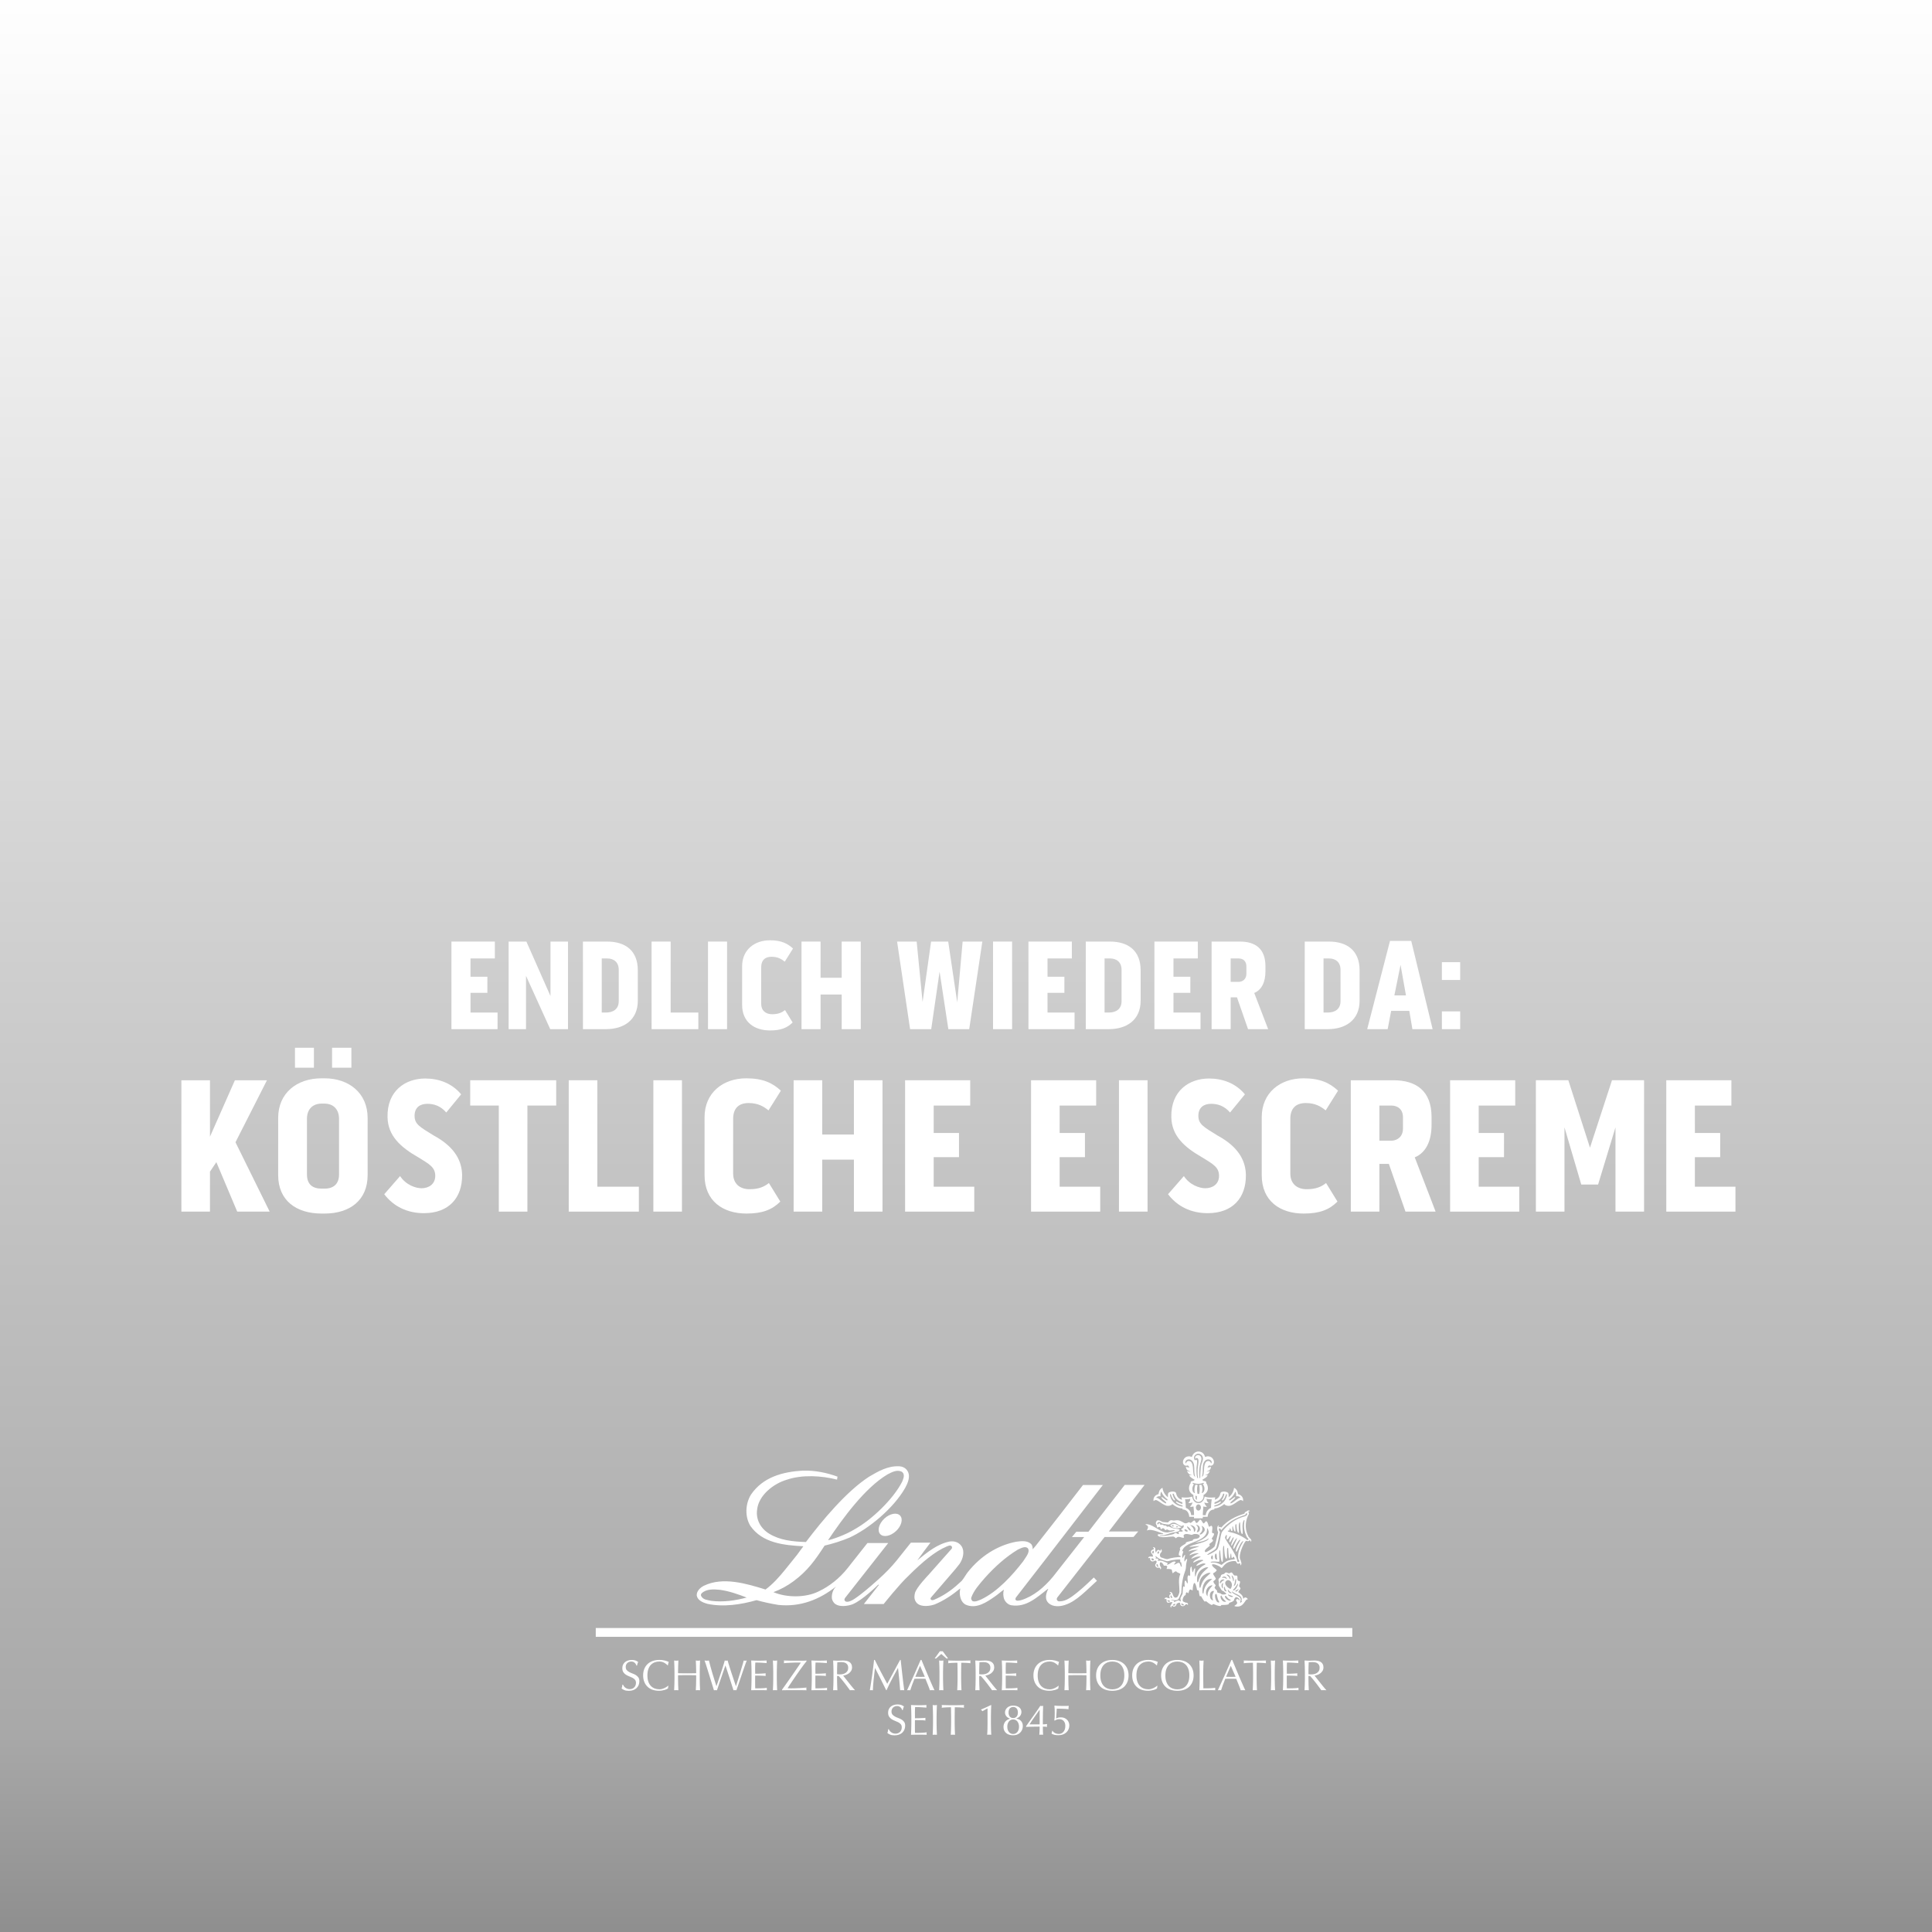 <?xml version="1.0" encoding="UTF-8"?><svg id="Grafik_Ebene" xmlns="http://www.w3.org/2000/svg" xmlns:xlink="http://www.w3.org/1999/xlink" viewBox="0 0 1800 1800"><defs><style>.cls-1{filter:url(#drop-shadow-1);}.cls-2{filter:url(#drop-shadow-3);}.cls-3{fill:url(#Unbenannter_Verlauf_4);}.cls-4{stroke:#1d1d1b;stroke-miterlimit:3.86;stroke-width:.51px;}.cls-4,.cls-5{fill:#fff;}</style><linearGradient id="Unbenannter_Verlauf_4" x1="905.99" y1="-15.34" x2="905.99" y2="1816.4" gradientUnits="userSpaceOnUse"><stop offset="0" stop-color="#000" stop-opacity="0"/><stop offset=".89" stop-color="#000" stop-opacity=".34"/><stop offset="1" stop-color="#000" stop-opacity=".45"/></linearGradient><filter id="drop-shadow-1" x="488.99" y="1285.48" width="837" height="398" filterUnits="userSpaceOnUse"><feOffset dx="0" dy="0"/><feGaussianBlur result="blur" stdDeviation="22"/><feFlood flood-color="#000" flood-opacity=".27"/><feComposite in2="blur" operator="in"/><feComposite in="SourceGraphic"/></filter><filter id="drop-shadow-3" x="54.99" y="761.48" width="1676" height="484" filterUnits="userSpaceOnUse"><feOffset dx="0" dy="0"/><feGaussianBlur result="blur-2" stdDeviation="38"/><feFlood flood-color="#000" flood-opacity=".96"/><feComposite in2="blur-2" operator="in"/><feComposite in="SourceGraphic"/></filter></defs><g id="Verdunklung"><rect id="Verlauf_unten_dunkel" class="cls-3" x="-16.01" y="-15.34" width="1844" height="1831.73"/></g><g id="Logo"><g id="lindt" class="cls-1"><g id="Ebene_191"><path class="cls-5" d="M592.38,1560.6c-.94-.56-1.96-1.04-3.05-1.43-1.09-.39-2.11-.84-3.05-1.33-.94-.5-1.73-1.11-2.36-1.83-.63-.73-.95-1.72-.95-2.99,0-.72.13-1.4.38-2.02.25-.62.62-1.15,1.09-1.59.47-.44,1.02-.79,1.66-1.03.63-.24,1.33-.36,2.08-.36s1.4.13,1.94.38c.54.25,1,.57,1.39.95.39.38.7.78.93,1.23.23.45.41.86.55,1.23h.48c.16-.78.32-1.43.48-1.93.16-.51.36-1,.61-1.45-.81-.65-1.68-1.12-2.63-1.43-.94-.31-2.06-.46-3.35-.46s-2.56.19-3.64.56c-1.08.37-2,.9-2.77,1.57-.77.67-1.35,1.47-1.76,2.4-.4.93-.61,1.96-.61,3.09,0,1.59.32,2.85.95,3.79.63.94,1.42,1.72,2.36,2.32.94.61,1.96,1.11,3.05,1.52,1.09.41,2.11.85,3.05,1.33.94.49,1.73,1.09,2.36,1.82.63.72.95,1.71.95,2.94,0,.81-.14,1.57-.4,2.28-.27.71-.65,1.33-1.15,1.86-.5.52-1.1.94-1.82,1.25-.71.31-1.52.46-2.4.46s-1.64-.12-2.34-.38c-.7-.26-1.31-.58-1.84-.98-.52-.41-.97-.86-1.33-1.36-.36-.5-.65-.98-.87-1.47h-.49c-.08.78-.17,1.42-.26,1.91-.1.5-.26,1.06-.51,1.67.7.57,1.57,1.07,2.61,1.51,1.04.45,2.39.67,4.06.67,1.56,0,2.95-.22,4.18-.67,1.22-.44,2.26-1.08,3.11-1.89.85-.82,1.49-1.78,1.94-2.88.44-1.11.67-2.28.67-3.51,0-1.48-.32-2.66-.95-3.55-.63-.88-1.42-1.61-2.36-2.18ZM606.38,1551.14c1.01-1.07,2.19-1.85,3.55-2.36,1.36-.51,2.83-.77,4.42-.77.97,0,1.86.13,2.67.38.81.25,1.54.57,2.18.95.65.38,1.21.76,1.69,1.17.49.41.86.77,1.13,1.09l.24-.08c.08-.43.19-.97.32-1.62.13-.64.31-1.16.53-1.54-1.13-.51-2.43-.95-3.9-1.31-1.47-.37-3.09-.55-4.87-.55-2.24,0-4.28.32-6.14.96-1.86.65-3.45,1.59-4.79,2.82-1.33,1.24-2.37,2.75-3.11,4.54-.74,1.79-1.11,3.82-1.11,6.11s.37,4.33,1.11,6.11c.74,1.79,1.76,3.3,3.07,4.54,1.31,1.24,2.86,2.16,4.66,2.76,1.81.61,3.77.91,5.9.91.99,0,1.95-.08,2.87-.24.92-.16,1.74-.34,2.49-.55.74-.2,1.37-.43,1.9-.69.53-.25.91-.49,1.15-.71l.37-2.38-.16-.16c-.38.3-.84.64-1.39,1.03-.55.39-1.17.75-1.86,1.09-.69.33-1.44.62-2.26.86-.82.24-1.72.37-2.69.37-1.59,0-3.06-.26-4.42-.77-1.36-.51-2.54-1.29-3.55-2.36-1.01-1.06-1.8-2.41-2.36-4.03-.57-1.62-.85-3.56-.85-5.79s.28-4.16.85-5.79c.56-1.63,1.35-2.97,2.36-4.03ZM652.02,1552.27c.07-1.71.14-3.45.22-5.23-.35.06-.69.1-1.01.14-.32.04-.65.06-.97.06s-.65-.02-.97-.06c-.32-.04-.66-.09-1.01-.14.08,1.77.15,3.52.22,5.23.07,1.71.1,3.45.1,5.22v1.41c-1.45.03-2.86.06-4.22.08-1.36.03-2.77.04-4.22.04s-2.86-.01-4.22-.04c-1.36-.02-2.77-.05-4.22-.08v-1.41c0-1.78.03-3.52.1-5.22.07-1.71.14-3.45.22-5.23-.35.06-.69.1-1.01.14-.32.04-.65.06-.97.06s-.65-.02-.97-.06c-.32-.04-.66-.09-1.01-.14.08,1.77.15,3.52.22,5.23.07,1.71.1,3.45.1,5.22v6.94c0,1.77-.03,3.52-.1,5.25-.07,1.72-.14,3.41-.22,5.08.62-.06,1.28-.08,1.98-.08s1.36.03,1.98.08c-.08-1.67-.16-3.37-.22-5.08-.07-1.73-.1-3.48-.1-5.25v-3.63c1.46-.03,2.86-.05,4.22-.06,1.36-.01,2.77-.02,4.22-.02s2.86,0,4.22.02c1.36.01,2.77.03,4.22.06v3.63c0,1.77-.03,3.52-.1,5.25-.07,1.72-.14,3.41-.22,5.08.62-.06,1.28-.08,1.98-.08s1.36.03,1.98.08c-.08-1.67-.15-3.37-.22-5.08-.07-1.73-.1-3.48-.1-5.25v-6.94c0-1.78.03-3.52.1-5.22ZM694.34,1547.25c-.24,0-.48-.02-.71-.06-.23-.04-.46-.09-.71-.14-.13.59-.38,1.51-.75,2.74-.36,1.24-.78,2.65-1.25,4.22-.47,1.57-.97,3.23-1.49,4.96-.53,1.73-1.04,3.39-1.53,4.96-.5,1.57-.94,2.99-1.33,4.24-.39,1.25-.68,2.17-.87,2.76h-.08c-.24-.7-.57-1.67-.99-2.91-.42-1.24-.88-2.62-1.39-4.15-.51-1.53-1.05-3.13-1.6-4.8-.55-1.67-1.07-3.27-1.56-4.82-.49-1.55-.92-2.95-1.31-4.22-.39-1.26-.68-2.26-.87-2.98-.54.14-.98.2-1.33.2s-.8-.07-1.33-.2c-.16.67-.43,1.63-.81,2.89-.38,1.25-.81,2.63-1.29,4.16-.48,1.52-1.01,3.11-1.57,4.78-.57,1.67-1.1,3.28-1.62,4.82-.51,1.55-.98,2.96-1.41,4.23-.43,1.28-.77,2.28-1.01,3.01h-.08c-.81-2.55-1.53-4.85-2.16-6.88-.63-2.03-1.23-3.97-1.78-5.81-.55-1.84-1.07-3.65-1.55-5.45-.48-1.79-.98-3.7-1.49-5.75-.35.06-.69.1-1.01.14-.32.04-.66.06-1.01.06s-.69-.02-1.01-.06c-.32-.04-.66-.09-1.01-.14.27.7.64,1.77,1.11,3.23.47,1.45.99,3.09,1.55,4.9.57,1.82,1.16,3.73,1.78,5.73.62,2.01,1.21,3.92,1.78,5.75.57,1.83,1.07,3.48,1.51,4.92.44,1.45.77,2.51.99,3.19.43-.06.9-.08,1.41-.08s.98.03,1.41.08c.4-1.19.85-2.5,1.33-3.96.49-1.45.98-2.93,1.49-4.44.51-1.5,1.02-3,1.54-4.48.51-1.48.99-2.87,1.43-4.16.45-1.29.85-2.45,1.21-3.49.36-1.04.65-1.86.87-2.48h.08c1.37,4.03,2.65,7.94,3.84,11.72,1.18,3.78,2.38,7.54,3.59,11.28.43-.06.89-.08,1.37-.08s.94.03,1.37.08c.24-.65.61-1.71,1.11-3.17.5-1.46,1.07-3.12,1.7-4.96.63-1.84,1.29-3.79,1.98-5.83.69-2.05,1.34-3.98,1.98-5.81.63-1.83,1.2-3.46,1.72-4.89.51-1.42.9-2.45,1.17-3.06-.24.06-.48.1-.71.14-.23.04-.46.06-.71.06ZM714.53,1572.47c-.65.14-1.41.24-2.28.3-.88.07-1.81.12-2.79.16-.98.04-1.99.06-3.01.06h-2.83c-.03-.51-.05-1.26-.06-2.26-.01-.99-.02-2.26-.02-3.79v-4c0-.42,0-.78.02-1.07.02-.28.02-.54.02-.78.48,0,1.14,0,1.96.02.82.01,1.7.03,2.62.04.93.01,1.86.05,2.79.1.93.05,1.74.12,2.44.2-.08-.41-.12-.81-.12-1.21s.04-.84.12-1.25c-.59.05-1.22.1-1.88.14-.66.04-1.38.08-2.16.12-.78.04-1.64.08-2.59.1-.94.03-2.01.04-3.19.04,0-.51,0-1.27-.02-2.26-.01-1-.02-2.02-.02-3.07s.02-1.88.06-2.66c.04-.78.07-1.6.1-2.46,1.32,0,2.45.02,3.39.06.94.04,1.81.09,2.6.14s1.55.11,2.26.16c.71.06,1.5.11,2.36.16-.08-.4-.12-.81-.12-1.21s.04-.81.12-1.21c-1.21.06-2.41.1-3.59.14-1.19.04-2.38.06-3.6.06s-2.42-.02-3.62-.06c-1.2-.04-2.4-.09-3.62-.14.08,1.72.15,3.44.22,5.16.07,1.72.1,3.47.1,5.24v6.94c0,1.78-.04,3.52-.1,5.23-.07,1.71-.14,3.42-.22,5.15,1.24-.06,2.47-.08,3.68-.08h7.33c1.2,0,2.4.03,3.61.08-.08-.27-.12-.62-.12-1.06,0-.18,0-.39.02-.62.01-.23.05-.43.1-.62ZM723.84,1552.27c.07-1.71.14-3.45.22-5.23-.35.06-.69.1-1.01.14-.32.04-.65.06-.97.06s-.65-.02-.97-.06c-.32-.04-.66-.09-1.01-.14.08,1.77.16,3.52.22,5.23.07,1.71.1,3.45.1,5.22v6.94c0,1.77-.03,3.52-.1,5.25-.07,1.72-.14,3.41-.22,5.08.62-.06,1.28-.08,1.98-.08s1.36.03,1.98.08c-.08-1.67-.16-3.37-.22-5.08-.07-1.73-.1-3.48-.1-5.25v-6.94c0-1.78.03-3.52.1-5.22ZM747.13,1547.25c-4.2,0-7.73,0-10.58-.02-2.85-.01-4.94-.07-6.26-.18.13.48.2.9.2,1.25s-.07.77-.2,1.25c.75-.08,1.68-.15,2.77-.22,1.09-.07,2.23-.14,3.43-.2,1.2-.07,2.39-.11,3.57-.14,1.18-.03,2.26-.04,3.23-.04.43,0,.89,0,1.37.02.49.01.97.03,1.46.06-.35.54-.88,1.32-1.57,2.36-.7,1.03-1.52,2.24-2.47,3.63-.94,1.39-1.98,2.89-3.11,4.52-1.13,1.63-2.29,3.28-3.47,4.97-1.19,1.68-2.36,3.35-3.54,5.02-1.17,1.66-2.28,3.23-3.33,4.68v.57c.51-.03,1.29-.05,2.34-.06,1.05-.01,2.21-.02,3.49-.02h11.94c.75,0,1.54,0,2.36.02.82.01,1.72.03,2.68.06-.13-.43-.2-.82-.2-1.17,0-.21.02-.43.06-.65.04-.21.09-.44.14-.68-.7.08-1.65.16-2.85.24-1.2.08-2.47.16-3.82.24-1.35.08-2.7.14-4.06.18-1.36.04-2.55.06-3.58.06-.54,0-1.07,0-1.59-.02-.52-.01-1.11-.04-1.76-.1.4-.65,1.04-1.64,1.92-2.97.88-1.33,1.88-2.83,3.01-4.5,1.13-1.67,2.33-3.41,3.59-5.24,1.27-1.83,2.48-3.57,3.65-5.2,1.17-1.64,2.24-3.11,3.21-4.4.97-1.29,1.72-2.22,2.26-2.78v-.72c-.7.06-1.41.1-2.14.14-.73.04-1.45.06-2.18.06ZM770.64,1572.47c-.65.14-1.41.24-2.28.3-.87.07-1.81.12-2.79.16-.98.04-1.99.06-3.01.06h-2.83c-.03-.51-.05-1.26-.06-2.26-.01-.99-.02-2.26-.02-3.79v-4c0-.42,0-.78.02-1.07.01-.28.02-.54.02-.78.48,0,1.14,0,1.96.02.82.01,1.7.03,2.63.04.93.01,1.86.05,2.79.1.93.05,1.75.12,2.44.2-.08-.41-.12-.81-.12-1.21s.04-.84.12-1.25c-.59.05-1.22.1-1.88.14-.66.04-1.38.08-2.16.12-.78.04-1.65.08-2.59.1-.94.03-2.01.04-3.19.04,0-.51,0-1.27-.02-2.26-.01-1-.02-2.02-.02-3.07s.02-1.88.06-2.66c.04-.78.07-1.6.1-2.46,1.32,0,2.45.02,3.39.06.94.04,1.81.09,2.6.14.79.05,1.55.11,2.26.16.71.06,1.5.11,2.36.16-.08-.4-.12-.81-.12-1.21s.04-.81.12-1.21c-1.21.06-2.41.1-3.6.14-1.18.04-2.38.06-3.59.06s-2.42-.02-3.62-.06c-1.2-.04-2.4-.09-3.61-.14.08,1.72.15,3.44.22,5.16.07,1.72.1,3.47.1,5.24v6.94c0,1.78-.03,3.52-.1,5.23-.07,1.71-.14,3.42-.22,5.15,1.24-.06,2.46-.08,3.68-.08h7.33c1.2,0,2.4.03,3.61.08-.08-.27-.12-.62-.12-1.06,0-.18,0-.39.02-.62.01-.23.05-.43.1-.62ZM793.14,1570.71c-.7-.87-1.43-1.79-2.18-2.74-.76-.95-1.48-1.87-2.18-2.74-.7-.87-1.33-1.68-1.9-2.41-.56-.72-1.01-1.29-1.33-1.69.78-.11,1.65-.33,2.61-.67.96-.33,1.85-.81,2.68-1.41.84-.61,1.54-1.37,2.12-2.3.58-.93.87-2.04.87-3.33,0-1.21-.22-2.22-.67-3.03-.44-.8-1.05-1.46-1.82-1.96-.77-.5-1.66-.85-2.69-1.07-1.02-.21-2.1-.32-3.23-.32-.78,0-1.55.03-2.3.1-.75.07-1.52.1-2.3.1s-1.55-.02-2.3-.06c-.75-.04-1.52-.09-2.3-.14.08,1.77.15,3.52.22,5.23.07,1.71.1,3.45.1,5.22v6.94c0,1.77-.03,3.52-.1,5.25-.07,1.72-.14,3.41-.22,5.08.62-.06,1.28-.08,1.98-.08s1.36.03,1.98.08c-.08-1.67-.16-3.37-.22-5.08-.07-1.73-.1-3.48-.1-5.25v-2.95h1.54c.86.89,1.81,1.97,2.85,3.25,1.04,1.28,2.06,2.56,3.05,3.85,1,1.29,1.91,2.5,2.73,3.63.82,1.13,1.43,1.97,1.84,2.54.38-.06.77-.08,1.17-.08h2.38c.4,0,.81.03,1.21.08-.38-.38-.88-.93-1.49-1.66-.62-.72-1.28-1.52-1.98-2.4ZM782.56,1560c-.54,0-1.03-.01-1.47-.04-.45-.02-.86-.08-1.23-.16v-2.3c0-1.46.03-2.91.08-4.36.05-1.45.11-2.92.16-4.4.43-.05.96-.1,1.57-.14.62-.04,1.4-.06,2.34-.06.7,0,1.41.08,2.14.22.73.15,1.4.43,2.02.83.62.4,1.13.95,1.51,1.63.39.69.59,1.55.59,2.6,0,1.21-.25,2.21-.75,3.01-.5.79-1.12,1.42-1.88,1.89-.76.47-1.58.8-2.48.99-.9.19-1.77.28-2.61.28ZM836.6,1554.07h.08c.43,3.5.8,6.92,1.09,10.29.29,3.36.59,6.83.89,10.41.32-.06.64-.08.95-.08h1.9c.31,0,.63.03.95.08-.32-2.23-.62-4.49-.89-6.76-.27-2.27-.54-4.58-.81-6.9-.27-2.32-.53-4.69-.79-7.1-.26-2.41-.53-4.9-.83-7.48h-.53c-.67,1.23-1.4,2.57-2.18,3.99-.78,1.43-1.57,2.88-2.36,4.36-.79,1.48-1.57,2.94-2.34,4.38-.77,1.44-1.49,2.78-2.16,4.01-.67,1.24-1.27,2.33-1.78,3.29-.51.96-.9,1.69-1.17,2.2-2.07-3.79-4.06-7.49-5.96-11.1-1.9-3.6-3.78-7.32-5.63-11.13h-.69c-.21,2.15-.47,4.41-.77,6.79-.3,2.39-.62,4.8-.97,7.24-.35,2.45-.71,4.88-1.09,7.3-.38,2.43-.74,4.72-1.09,6.91.43-.06.9-.08,1.41-.08s.98.03,1.41.08c0-1.08.07-2.46.2-4.14.13-1.68.29-3.47.48-5.36.19-1.9.4-3.82.63-5.77.23-1.95.44-3.76.63-5.43h.08c1.78,3.55,3.55,7.03,5.31,10.43,1.76,3.4,3.45,6.8,5.07,10.19h.36c1.61-3.66,3.32-7.16,5.11-10.51,1.79-3.35,3.62-6.72,5.47-10.11ZM870.66,1574.77c-.35-.65-.8-1.59-1.35-2.83-.55-1.24-1.17-2.64-1.86-4.22-.69-1.58-1.42-3.27-2.2-5.1-.78-1.83-1.56-3.67-2.34-5.53-.78-1.86-1.55-3.69-2.3-5.51-.76-1.81-1.45-3.51-2.1-5.06h-.77c-2.1,4.81-4.19,9.55-6.26,14.2-2.07,4.65-4.2,9.34-6.38,14.05.46-.06.95-.08,1.49-.08s1.04.03,1.49.08c.35-1.24.88-2.8,1.58-4.7.7-1.9,1.48-3.89,2.34-5.99.83-.03,1.66-.04,2.46-.06.81-.01,1.63-.02,2.46-.02.89,0,1.78,0,2.66.02.89.01,1.77.03,2.63.06.35.89.73,1.82,1.13,2.81.4.98.8,1.95,1.19,2.91.39.95.75,1.87,1.07,2.74.32.87.58,1.62.77,2.24.38-.06.74-.08,1.07-.08h2.14c.34,0,.69.03,1.07.08ZM859.39,1562.28c-.75.01-1.51.02-2.26.02-.7,0-1.43-.01-2.18-.04-.76-.03-1.48-.04-2.18-.04l4.4-10.25,4.48,10.25c-.75.03-1.51.05-2.26.06ZM876.96,1540.95l4.85,4.24h1.5l-4.97-6.74h-2.71l-4.85,6.74h1.37l4.81-4.24ZM878.71,1569.68c-.07-1.73-.1-3.48-.1-5.25v-6.94c0-1.78.03-3.52.1-5.22.07-1.71.14-3.45.22-5.23-.35.06-.69.1-1.01.14-.32.04-.64.06-.97.06s-.65-.02-.97-.06c-.32-.04-.66-.09-1.01-.14.08,1.77.16,3.52.22,5.23.07,1.71.1,3.45.1,5.22v6.94c0,1.77-.03,3.52-.1,5.25-.07,1.72-.14,3.41-.22,5.08.62-.06,1.28-.08,1.98-.08s1.36.03,1.98.08c-.08-1.67-.16-3.37-.22-5.08ZM899.01,1547.19c-1.7.04-3.44.06-5.21.06s-3.52-.02-5.21-.06c-1.7-.04-3.43-.09-5.21-.14.13.54.2.95.2,1.25,0,.38-.07.81-.2,1.29.57-.08,1.2-.15,1.92-.2.71-.05,1.45-.1,2.22-.14.77-.04,1.53-.07,2.3-.08.77-.02,1.5-.02,2.2-.02.08,2.77.12,5.56.12,8.35v6.94c0,1.77-.03,3.52-.1,5.25-.07,1.72-.14,3.41-.22,5.08.62-.06,1.28-.08,1.98-.08s1.36.03,1.98.08c-.08-1.67-.15-3.37-.22-5.08-.07-1.73-.1-3.48-.1-5.25v-6.94c0-2.8.04-5.58.12-8.35.7,0,1.43,0,2.2.02.77.01,1.53.04,2.3.08.77.04,1.51.09,2.22.14.71.05,1.35.12,1.92.2-.13-.48-.2-.9-.2-1.25,0-.32.07-.76.2-1.29-1.78.06-3.52.1-5.21.14ZM925.59,1570.71c-.7-.87-1.43-1.79-2.18-2.74-.75-.95-1.48-1.87-2.18-2.74-.7-.87-1.33-1.68-1.9-2.41-.57-.72-1.01-1.29-1.34-1.69.78-.11,1.65-.33,2.61-.67.95-.33,1.85-.81,2.69-1.41.83-.61,1.54-1.37,2.12-2.3.58-.93.87-2.04.87-3.33,0-1.21-.22-2.22-.67-3.03-.44-.8-1.05-1.46-1.82-1.96-.77-.5-1.66-.85-2.69-1.07-1.02-.21-2.1-.32-3.23-.32-.78,0-1.54.03-2.3.1-.75.07-1.52.1-2.3.1s-1.55-.02-2.31-.06c-.75-.04-1.52-.09-2.3-.14.08,1.77.16,3.52.22,5.23.06,1.71.1,3.45.1,5.22v6.94c0,1.77-.04,3.52-.1,5.25-.07,1.72-.14,3.41-.22,5.08.62-.06,1.28-.08,1.98-.08s1.36.03,1.98.08c-.08-1.67-.15-3.37-.22-5.08-.07-1.73-.1-3.48-.1-5.25v-2.95h1.53c.86.89,1.81,1.97,2.85,3.25,1.04,1.28,2.05,2.56,3.05,3.85.99,1.29,1.91,2.5,2.73,3.63.82,1.13,1.43,1.97,1.84,2.54.37-.06.77-.08,1.17-.08h2.39c.4,0,.8.03,1.21.08-.38-.38-.87-.93-1.49-1.66-.62-.72-1.28-1.52-1.98-2.4ZM915.01,1560c-.54,0-1.03-.01-1.48-.04-.44-.02-.85-.08-1.23-.16v-2.3c0-1.46.03-2.91.08-4.36.05-1.45.11-2.92.16-4.4.43-.05.96-.1,1.57-.14.62-.04,1.4-.06,2.34-.06.7,0,1.41.08,2.14.22.73.15,1.4.43,2.02.83.62.4,1.13.95,1.52,1.63.39.69.59,1.55.59,2.6,0,1.21-.25,2.21-.75,3.01-.5.79-1.13,1.42-1.88,1.89-.76.47-1.58.8-2.48.99-.91.19-1.77.28-2.61.28ZM933.57,1569.62c-.07,1.71-.14,3.42-.22,5.15,1.24-.06,2.46-.08,3.68-.08h7.33c1.2,0,2.41.03,3.62.08-.09-.27-.12-.62-.12-1.06,0-.18,0-.39.02-.62.02-.23.05-.43.1-.62-.65.14-1.41.24-2.28.3-.87.07-1.8.12-2.79.16-.98.04-1.99.06-3.01.06h-2.83c-.02-.51-.05-1.26-.06-2.26-.02-.99-.02-2.26-.02-3.79v-4c0-.42,0-.78.02-1.07.01-.28.02-.54.02-.78.49,0,1.14,0,1.96.02.82.01,1.69.03,2.62.04.93.01,1.85.05,2.79.1.93.05,1.74.12,2.45.2-.08-.41-.12-.81-.12-1.21s.04-.84.12-1.25c-.6.05-1.22.1-1.88.14-.66.04-1.38.08-2.16.12-.78.04-1.65.08-2.58.1-.95.03-2.01.04-3.2.04,0-.51,0-1.27-.02-2.26-.02-1-.02-2.02-.02-3.07s.02-1.88.06-2.66c.04-.78.07-1.6.1-2.46,1.32,0,2.45.02,3.39.06.94.04,1.81.09,2.61.14.79.05,1.54.11,2.26.16.71.06,1.5.11,2.36.16-.08-.4-.12-.81-.12-1.21s.04-.81.12-1.21c-1.21.06-2.41.1-3.59.14-1.19.04-2.39.06-3.59.06s-2.42-.02-3.62-.06c-1.2-.04-2.41-.09-3.62-.14.08,1.72.16,3.44.22,5.16.07,1.72.1,3.47.1,5.24v6.94c0,1.78-.03,3.52-.1,5.23ZM982.93,1574.5c.74-.2,1.37-.43,1.89-.69.53-.25.91-.49,1.15-.71l.37-2.38-.16-.16c-.38.3-.85.64-1.4,1.03-.55.39-1.17.75-1.85,1.09-.69.33-1.44.62-2.26.86-.82.24-1.72.37-2.69.37-1.59,0-3.07-.26-4.42-.77-1.36-.51-2.55-1.29-3.56-2.36-1.01-1.06-1.8-2.41-2.36-4.03-.57-1.62-.85-3.56-.85-5.79s.28-4.16.85-5.79c.56-1.63,1.35-2.97,2.36-4.03,1.01-1.07,2.2-1.85,3.56-2.36,1.36-.51,2.83-.77,4.42-.77.97,0,1.85.13,2.66.38.81.25,1.53.57,2.18.95.65.38,1.22.76,1.7,1.17.49.41.86.77,1.13,1.09l.24-.08c.08-.43.19-.97.33-1.62.14-.64.31-1.16.52-1.54-1.13-.51-2.43-.95-3.89-1.31-1.47-.37-3.09-.55-4.87-.55-2.24,0-4.28.32-6.14.96-1.86.65-3.45,1.59-4.79,2.82-1.33,1.24-2.37,2.75-3.11,4.54-.74,1.79-1.11,3.82-1.11,6.11s.37,4.33,1.11,6.11c.74,1.79,1.77,3.3,3.07,4.54,1.31,1.24,2.86,2.16,4.67,2.76,1.8.61,3.77.91,5.9.91,1,0,1.95-.08,2.87-.24.91-.16,1.74-.34,2.49-.55ZM1015.65,1552.27c.07-1.71.14-3.45.22-5.23-.36.06-.69.1-1.01.14-.32.04-.64.06-.97.06s-.65-.02-.97-.06c-.33-.04-.66-.09-1.01-.14.09,1.77.16,3.52.22,5.23.06,1.71.1,3.45.1,5.22v1.41c-1.45.03-2.85.06-4.22.08-1.36.03-2.77.04-4.22.04s-2.86-.01-4.22-.04c-1.36-.02-2.77-.05-4.22-.08v-1.41c0-1.78.04-3.52.1-5.22.07-1.71.14-3.45.22-5.23-.35.06-.69.1-1.01.14-.32.04-.64.06-.96.06s-.65-.02-.97-.06c-.32-.04-.66-.09-1.01-.14.08,1.77.15,3.52.22,5.23.07,1.71.1,3.45.1,5.22v6.94c0,1.77-.04,3.52-.1,5.25-.07,1.72-.14,3.41-.22,5.08.62-.06,1.27-.08,1.98-.08s1.36.03,1.98.08c-.08-1.67-.16-3.37-.22-5.08-.07-1.73-.1-3.48-.1-5.25v-3.63c1.46-.03,2.86-.05,4.22-.06,1.36-.01,2.77-.02,4.22-.02s2.86,0,4.22.02c1.36.01,2.77.03,4.22.06v3.63c0,1.77-.03,3.52-.1,5.25-.07,1.72-.14,3.41-.22,5.08.62-.06,1.28-.08,1.98-.08s1.36.03,1.98.08c-.09-1.67-.16-3.37-.22-5.08-.07-1.73-.1-3.48-.1-5.25v-6.94c0-1.78.03-3.52.1-5.22ZM1047.24,1550.31c-1.34-1.23-2.93-2.18-4.79-2.82-1.86-.64-3.91-.96-6.14-.96s-4.24.32-6.1.96c-1.86.65-3.45,1.59-4.79,2.82-1.33,1.24-2.37,2.75-3.11,4.54-.74,1.79-1.11,3.82-1.11,6.11s.37,4.33,1.11,6.11c.74,1.79,1.77,3.3,3.11,4.54,1.33,1.24,2.93,2.16,4.79,2.76,1.87.61,3.89.91,6.1.91s4.28-.3,6.14-.91c1.86-.61,3.45-1.53,4.79-2.76,1.33-1.24,2.37-2.75,3.11-4.54.73-1.79,1.11-3.83,1.11-6.11s-.37-4.32-1.11-6.11c-.74-1.79-1.78-3.3-3.11-4.54ZM1046.65,1566.76c-.56,1.63-1.35,2.97-2.36,4.03-1.01,1.07-2.2,1.85-3.56,2.36-1.36.51-2.83.77-4.42.77s-3.03-.26-4.39-.77c-1.36-.51-2.54-1.29-3.55-2.36-1.01-1.06-1.8-2.41-2.36-4.03-.57-1.62-.85-3.56-.85-5.79s.28-4.16.85-5.79c.56-1.63,1.35-2.97,2.36-4.03,1.01-1.07,2.2-1.85,3.55-2.36,1.36-.51,2.82-.77,4.39-.77s3.06.26,4.42.77c1.36.51,2.55,1.29,3.56,2.36,1.01,1.06,1.8,2.41,2.36,4.03.57,1.63.85,3.56.85,5.79s-.28,4.17-.85,5.79ZM1062.02,1551.14c1.01-1.07,2.19-1.85,3.55-2.36,1.36-.51,2.83-.77,4.42-.77.97,0,1.86.13,2.67.38.81.25,1.53.57,2.18.95.65.38,1.22.76,1.69,1.17.49.41.86.77,1.13,1.09l.24-.08c.08-.43.19-.97.32-1.62.13-.64.31-1.16.52-1.54-1.13-.51-2.43-.95-3.9-1.31-1.47-.37-3.09-.55-4.87-.55-2.24,0-4.28.32-6.14.96-1.86.65-3.45,1.59-4.79,2.82-1.33,1.24-2.37,2.75-3.11,4.54-.73,1.79-1.1,3.82-1.1,6.11s.37,4.33,1.1,6.11c.74,1.79,1.77,3.3,3.07,4.54,1.31,1.24,2.86,2.16,4.66,2.76,1.81.61,3.77.91,5.9.91,1,0,1.95-.08,2.87-.24.92-.16,1.74-.34,2.48-.55.74-.2,1.38-.43,1.9-.69.52-.25.91-.49,1.15-.71l.37-2.38-.16-.16c-.38.3-.84.64-1.4,1.03-.55.39-1.17.75-1.86,1.09-.69.33-1.44.62-2.26.86-.82.24-1.72.37-2.69.37-1.59,0-3.06-.26-4.42-.77-1.36-.51-2.55-1.29-3.55-2.36-1.01-1.06-1.8-2.41-2.36-4.03-.56-1.62-.85-3.56-.85-5.79s.29-4.16.85-5.79c.57-1.63,1.35-2.97,2.36-4.03ZM1107.83,1550.31c-1.33-1.23-2.93-2.18-4.79-2.82-1.86-.64-3.9-.96-6.14-.96s-4.24.32-6.1.96c-1.85.65-3.45,1.59-4.79,2.82-1.33,1.24-2.37,2.75-3.11,4.54-.74,1.79-1.12,3.82-1.12,6.11s.37,4.33,1.12,6.11c.74,1.79,1.77,3.3,3.11,4.54,1.34,1.24,2.93,2.16,4.79,2.76,1.86.61,3.89.91,6.1.91s4.28-.3,6.14-.91c1.86-.61,3.46-1.53,4.79-2.76,1.33-1.24,2.37-2.75,3.11-4.54.74-1.79,1.11-3.83,1.11-6.11s-.37-4.32-1.11-6.11c-.74-1.79-1.78-3.3-3.11-4.54ZM1107.24,1566.76c-.56,1.63-1.35,2.97-2.36,4.03-1,1.07-2.19,1.85-3.55,2.36-1.36.51-2.83.77-4.43.77s-3.02-.26-4.38-.77c-1.36-.51-2.55-1.29-3.56-2.36-1-1.06-1.79-2.41-2.36-4.03-.56-1.62-.85-3.56-.85-5.79s.29-4.16.85-5.79c.57-1.63,1.36-2.97,2.36-4.03,1.01-1.07,2.2-1.85,3.56-2.36,1.36-.51,2.82-.77,4.38-.77s3.07.26,4.43.77c1.36.51,2.54,1.29,3.55,2.36,1.01,1.06,1.8,2.41,2.36,4.03.57,1.63.85,3.56.85,5.79s-.28,4.17-.85,5.79ZM1126.63,1572.93c-1.75.04-3.58.06-5.49.06-.02-1.96-.06-4.19-.08-6.68-.03-2.49-.04-5.43-.04-8.82,0-1.78.03-3.52.1-5.22.07-1.71.14-3.45.23-5.23-.36.06-.69.1-1.02.14-.32.04-.65.06-.96.06s-.65-.02-.97-.06c-.32-.04-.66-.09-1.01-.14.08,1.77.15,3.52.22,5.23.07,1.71.1,3.45.1,5.22v6.94c0,1.77-.03,3.52-.1,5.25-.07,1.72-.14,3.41-.22,5.08,1.29-.06,2.53-.08,3.73-.08h7.45c1.24,0,2.47.03,3.72.08-.13-.43-.2-.8-.2-1.09,0-.33.07-.73.2-1.21-2.03.27-3.91.42-5.66.47ZM1156.99,1567.73c-.69-1.58-1.43-3.27-2.2-5.1-.78-1.83-1.57-3.67-2.34-5.53-.78-1.86-1.55-3.69-2.3-5.51-.76-1.81-1.46-3.51-2.1-5.06h-.76c-2.11,4.81-4.19,9.55-6.26,14.2-2.08,4.65-4.2,9.34-6.38,14.05.45-.06.96-.08,1.5-.08s1.03.03,1.49.08c.35-1.24.88-2.8,1.58-4.7.7-1.9,1.48-3.89,2.35-5.99.83-.03,1.65-.04,2.46-.06.81-.01,1.63-.02,2.47-.02.89,0,1.77,0,2.66.02.89.01,1.76.03,2.63.06.35.89.73,1.82,1.13,2.81.4.98.8,1.95,1.19,2.91.39.95.75,1.87,1.08,2.74.32.87.57,1.62.76,2.24.38-.06.73-.08,1.07-.08h2.14c.34,0,.69.03,1.07.08-.35-.65-.8-1.59-1.35-2.83-.55-1.24-1.17-2.64-1.86-4.22ZM1148.93,1562.28c-.75.01-1.5.02-2.26.02-.7,0-1.43-.01-2.18-.04-.75-.03-1.49-.04-2.18-.04l4.4-10.25,4.48,10.25c-.75.03-1.51.05-2.26.06ZM1174.33,1547.19c-1.7.04-3.44.06-5.21.06s-3.52-.02-5.21-.06c-1.7-.04-3.43-.09-5.21-.14.14.54.21.95.21,1.25,0,.38-.07.81-.21,1.29.57-.08,1.21-.15,1.92-.2.71-.05,1.46-.1,2.22-.14.76-.04,1.53-.07,2.3-.08.76-.02,1.5-.02,2.2-.02.08,2.77.12,5.56.12,8.35v6.94c0,1.77-.03,3.52-.1,5.25-.07,1.72-.14,3.41-.23,5.08.62-.06,1.28-.08,1.98-.08s1.36.03,1.98.08c-.08-1.67-.16-3.37-.22-5.08-.07-1.73-.1-3.48-.1-5.25v-6.94c0-2.8.04-5.58.12-8.35.7,0,1.44,0,2.21.02.76.01,1.53.04,2.3.08.76.04,1.51.09,2.22.14.71.05,1.35.12,1.92.2-.14-.48-.2-.9-.2-1.25,0-.32.07-.76.2-1.29-1.78.06-3.52.1-5.21.14ZM1187.73,1552.27c.07-1.71.14-3.45.22-5.23-.35.06-.69.1-1.01.14-.33.04-.64.06-.97.06s-.65-.02-.97-.06c-.33-.04-.66-.09-1.01-.14.08,1.77.15,3.52.22,5.23.07,1.71.1,3.45.1,5.22v6.94c0,1.77-.04,3.52-.1,5.25-.07,1.72-.14,3.41-.22,5.08.62-.06,1.28-.08,1.98-.08s1.36.03,1.98.08c-.08-1.67-.16-3.37-.22-5.08-.07-1.73-.1-3.48-.1-5.25v-6.94c0-1.78.03-3.52.1-5.22ZM1209.84,1572.47c-.65.14-1.41.24-2.28.3-.88.07-1.8.12-2.79.16-.98.04-1.98.06-3.01.06h-2.83c-.02-.51-.05-1.26-.06-2.26-.01-.99-.02-2.26-.02-3.79v-4c0-.42,0-.78.02-1.07.01-.28.02-.54.02-.78.49,0,1.14,0,1.96.02.82.01,1.7.03,2.63.04.93.01,1.86.05,2.79.1.93.05,1.74.12,2.45.2-.08-.41-.12-.81-.12-1.21s.04-.84.12-1.25c-.6.05-1.22.1-1.88.14-.66.04-1.38.08-2.16.12-.78.04-1.64.08-2.58.1-.94.03-2.01.04-3.19.04,0-.51,0-1.27-.02-2.26-.01-1-.02-2.02-.02-3.07s.02-1.88.06-2.66c.04-.78.07-1.6.1-2.46,1.32,0,2.45.02,3.39.06.95.04,1.81.09,2.61.14.79.05,1.54.11,2.26.16.71.06,1.5.11,2.36.16-.08-.4-.12-.81-.12-1.21s.04-.81.12-1.21c-1.21.06-2.41.1-3.59.14-1.19.04-2.38.06-3.6.06s-2.42-.02-3.62-.06c-1.2-.04-2.4-.09-3.61-.14.08,1.72.16,3.44.22,5.16.06,1.72.1,3.47.1,5.24v6.94c0,1.78-.03,3.52-.1,5.23-.07,1.71-.15,3.42-.22,5.15,1.24-.06,2.46-.08,3.67-.08h7.33c1.2,0,2.41.03,3.62.08-.08-.27-.13-.62-.13-1.06,0-.18,0-.39.02-.62.01-.23.05-.43.1-.62ZM1234.32,1573.11c-.62-.72-1.28-1.52-1.98-2.4-.7-.87-1.43-1.79-2.18-2.74-.75-.95-1.48-1.87-2.18-2.74-.7-.87-1.33-1.68-1.9-2.41-.56-.72-1.01-1.29-1.33-1.69.78-.11,1.65-.33,2.6-.67.96-.33,1.85-.81,2.69-1.41.84-.61,1.54-1.37,2.12-2.3.58-.93.87-2.04.87-3.33,0-1.21-.23-2.22-.67-3.03-.44-.8-1.05-1.46-1.82-1.96-.77-.5-1.66-.85-2.69-1.07-1.02-.21-2.1-.32-3.23-.32-.78,0-1.55.03-2.3.1-.75.07-1.52.1-2.3.1s-1.54-.02-2.3-.06c-.75-.04-1.52-.09-2.3-.14.08,1.77.16,3.52.22,5.23.07,1.71.1,3.45.1,5.22v6.94c0,1.77-.03,3.52-.1,5.25-.07,1.72-.14,3.41-.22,5.08.62-.06,1.28-.08,1.98-.08s1.36.03,1.98.08c-.08-1.67-.15-3.37-.22-5.08-.07-1.73-.1-3.48-.1-5.25v-2.95h1.53c.86.89,1.81,1.97,2.85,3.25,1.04,1.28,2.05,2.56,3.05,3.85.99,1.29,1.9,2.5,2.73,3.63.81,1.13,1.43,1.97,1.83,2.54.38-.06.77-.08,1.17-.08h2.38c.41,0,.81.03,1.22.08-.38-.38-.88-.93-1.49-1.66ZM1221.75,1560c-.54,0-1.03-.01-1.47-.04-.45-.02-.86-.08-1.23-.16v-2.3c0-1.46.02-2.91.08-4.36.05-1.45.1-2.92.16-4.4.43-.05.95-.1,1.58-.14.62-.04,1.4-.06,2.34-.06.7,0,1.41.08,2.14.22.73.15,1.4.43,2.02.83.62.4,1.13.95,1.52,1.63.39.69.58,1.55.58,2.6,0,1.21-.24,2.21-.74,3.01-.5.79-1.13,1.42-1.88,1.89-.75.47-1.58.8-2.49.99-.9.19-1.77.28-2.6.28ZM840,1602.08c-.94-.57-1.96-1.04-3.05-1.43-1.09-.39-2.11-.83-3.05-1.33-.94-.5-1.73-1.11-2.37-1.84-.63-.73-.95-1.72-.95-2.98,0-.73.13-1.4.39-2.02.25-.62.62-1.15,1.09-1.6.47-.44,1.02-.78,1.66-1.03.63-.24,1.33-.36,2.08-.36s1.4.13,1.94.38c.54.26,1,.57,1.39.95.39.37.7.78.93,1.23.23.44.41.85.54,1.23h.48c.16-.78.32-1.43.49-1.94.16-.51.36-.99.6-1.45-.81-.65-1.68-1.13-2.62-1.44-.94-.3-2.06-.46-3.35-.46s-2.56.19-3.64.56c-1.08.38-2,.9-2.77,1.58-.77.67-1.36,1.47-1.76,2.4-.4.92-.6,1.96-.6,3.09,0,1.58.31,2.85.95,3.79.63.94,1.42,1.71,2.36,2.32.94.61,1.96,1.11,3.05,1.52,1.09.4,2.11.85,3.05,1.33.95.49,1.73,1.09,2.36,1.81.63.73.95,1.71.95,2.95,0,.81-.14,1.57-.4,2.28-.27.71-.65,1.34-1.15,1.86-.5.52-1.11.94-1.82,1.25-.71.31-1.52.47-2.4.47s-1.64-.13-2.34-.38c-.7-.25-1.31-.59-1.84-.99-.52-.4-.97-.85-1.33-1.35-.36-.49-.65-.99-.87-1.47h-.48c-.08.78-.17,1.42-.26,1.92-.09.5-.26,1.06-.51,1.67.7.57,1.57,1.07,2.61,1.52,1.04.44,2.39.66,4.06.66,1.56,0,2.96-.22,4.18-.66,1.23-.45,2.26-1.08,3.11-1.9.85-.82,1.49-1.78,1.94-2.89.44-1.1.67-2.27.67-3.51,0-1.48-.32-2.66-.95-3.55-.63-.88-1.42-1.61-2.36-2.18ZM863.39,1613.95c-.65.13-1.41.23-2.28.3-.87.07-1.8.12-2.79.16-.98.04-1.99.06-3.01.06h-2.83c-.03-.51-.05-1.26-.06-2.26-.01-.99-.02-2.26-.02-3.79v-4c0-.43,0-.79.02-1.07.01-.28.02-.55.02-.78.48,0,1.14,0,1.96.02.82.02,1.69.03,2.62.04.93,0,1.86.05,2.79.1.93.06,1.74.12,2.44.2-.08-.41-.12-.81-.12-1.21,0-.43.04-.84.12-1.25-.59.06-1.22.1-1.88.15-.66.04-1.38.08-2.16.12-.78.04-1.64.07-2.58.1-.95.02-2.01.04-3.19.04,0-.51,0-1.27-.02-2.26-.01-1-.02-2.02-.02-3.07s.02-1.89.06-2.66c.04-.78.07-1.6.1-2.46,1.32,0,2.45.02,3.39.06.94.04,1.81.09,2.61.14.79.06,1.55.11,2.26.16.71.06,1.5.11,2.36.16-.08-.4-.12-.81-.12-1.21s.04-.81.12-1.21c-1.21.05-2.41.1-3.6.14-1.19.04-2.38.06-3.59.06s-2.42-.02-3.62-.06c-1.2-.04-2.4-.09-3.61-.14.08,1.72.15,3.45.22,5.16.07,1.72.1,3.47.1,5.25v6.94c0,1.77-.03,3.52-.1,5.23-.07,1.7-.14,3.42-.22,5.14,1.24-.05,2.46-.08,3.68-.08h7.33c1.2,0,2.4.03,3.62.08-.08-.27-.12-.62-.12-1.05,0-.19,0-.4.02-.63.01-.23.05-.44.1-.62ZM872.69,1593.75c.07-1.71.14-3.45.22-5.23-.35.05-.69.1-1.01.14-.32.04-.65.06-.97.06s-.65-.02-.97-.06c-.32-.04-.66-.09-1.01-.14.08,1.78.15,3.52.22,5.23.07,1.71.1,3.45.1,5.23v6.94c0,1.77-.03,3.52-.1,5.25-.07,1.72-.14,3.42-.22,5.08.62-.05,1.28-.08,1.98-.08s1.36.03,1.98.08c-.08-1.67-.16-3.36-.22-5.08-.07-1.72-.1-3.47-.1-5.25v-6.94c0-1.78.03-3.52.1-5.23ZM892.99,1588.67c-1.7.04-3.43.06-5.21.06s-3.51-.02-5.21-.06c-1.69-.04-3.43-.09-5.21-.14.13.54.2.96.2,1.25,0,.38-.07.81-.2,1.29.56-.08,1.2-.15,1.92-.2.71-.05,1.45-.1,2.22-.14.77-.04,1.54-.06,2.3-.08.77-.01,1.5-.02,2.2-.02.08,2.77.12,5.55.12,8.35v6.94c0,1.77-.03,3.52-.1,5.25-.07,1.72-.14,3.42-.22,5.08.62-.05,1.28-.08,1.98-.08s1.36.03,1.98.08c-.08-1.67-.16-3.36-.22-5.08-.07-1.72-.1-3.47-.1-5.25v-6.94c0-2.8.04-5.58.12-8.35.7,0,1.43,0,2.2.02.77.02,1.53.04,2.3.08.77.05,1.51.09,2.22.14.71.05,1.35.12,1.92.2-.14-.48-.2-.9-.2-1.25,0-.32.07-.75.2-1.29-1.78.05-3.51.1-5.21.14ZM923.29,1593.99c.05-1.73.13-3.49.24-5.26l-.28-.2c-1.4.7-2.9,1.42-4.5,2.16-1.6.74-3.17,1.42-4.7,2.04v.28c.51.32.92.75,1.2,1.29l4.81-2.66v14.36c0,1.78-.02,3.51-.06,5.21-.04,1.69-.13,3.37-.26,5.04.33-.05.64-.08.95-.08h1.9c.31,0,.62.03.95.08-.11-1.64-.19-3.31-.24-5.02-.06-1.71-.08-3.45-.08-5.23v-6.74c0-1.78.02-3.53.08-5.27ZM950.74,1602.87c-.61-.53-1.25-.92-1.93-1.17-.67-.26-1.23-.43-1.69-.5v-.28c1.48-.48,2.61-1.27,3.37-2.36.77-1.08,1.15-2.28,1.15-3.57,0-.78-.15-1.53-.47-2.24-.31-.71-.77-1.34-1.39-1.88-.62-.54-1.42-.97-2.38-1.31-.97-.33-2.13-.5-3.47-.5-1.16,0-2.2.17-3.13.52-.93.35-1.72.82-2.38,1.41-.66.6-1.17,1.27-1.53,2.04-.37.76-.55,1.58-.55,2.44,0,.75.13,1.45.41,2.1.27.65.62,1.2,1.05,1.67.43.47.9.87,1.43,1.17.53.31,1.05.52,1.55.63v.28c-2.09.7-3.6,1.74-4.5,3.11-.9,1.37-1.35,2.88-1.35,4.52,0,1.27.23,2.38.68,3.35.46.97,1.09,1.79,1.9,2.46.8.68,1.76,1.17,2.87,1.48,1.11.31,2.29.47,3.55.47s2.4-.19,3.5-.57c1.09-.38,2.04-.95,2.87-1.72.82-.76,1.47-1.69,1.94-2.76.47-1.07.71-2.29.71-3.63,0-1.24-.21-2.27-.65-3.11-.43-.84-.95-1.51-1.55-2.04ZM940.66,1599.12c-.35-.47-.6-1.02-.77-1.65-.16-.63-.24-1.29-.24-1.96s.08-1.36.24-1.98c.16-.62.42-1.16.77-1.64.35-.47.8-.85,1.35-1.12.55-.29,1.21-.43,1.96-.43s1.45.14,1.98.43c.54.28.99.65,1.36,1.12.37.47.62,1.02.79,1.64.16.62.24,1.28.24,1.98s-.08,1.32-.24,1.96c-.16.63-.42,1.18-.79,1.65-.37.47-.82.85-1.36,1.13-.54.28-1.2.43-1.98.43s-1.4-.14-1.96-.43c-.55-.28-1-.66-1.35-1.13ZM949,1611.46c-.26.82-.62,1.54-1.09,2.14-.47.6-1.04,1.07-1.72,1.41-.67.34-1.43.5-2.26.5s-1.59-.17-2.26-.5c-.68-.34-1.24-.81-1.72-1.41-.47-.61-.83-1.32-1.09-2.14-.25-.82-.38-1.73-.38-2.72s.13-1.9.38-2.72c.26-.82.62-1.54,1.09-2.14.47-.6,1.04-1.07,1.72-1.41.67-.34,1.43-.51,2.26-.51s1.59.17,2.26.51c.68.33,1.25.81,1.72,1.41.47.6.83,1.32,1.09,2.14.26.82.39,1.73.39,2.72s-.13,1.9-.39,2.72ZM973.82,1606.46c-.7.07-1.45.1-2.22.1v-4.44c0-2.34.02-4.62.08-6.84.05-2.22.12-4.22.2-5.99-.48.13-.91.2-1.29.2s-.83-.07-1.37-.2c-.64,1.02-1.47,2.27-2.48,3.73-1.01,1.47-2.12,3.04-3.31,4.74-1.2,1.69-2.44,3.44-3.72,5.24-1.28,1.8-2.51,3.53-3.7,5.2v.72c.57-.02,1.43-.06,2.59-.1,1.16-.04,2.38-.07,3.65-.1,1.28-.02,2.51-.05,3.68-.06,1.17-.02,2.07-.02,2.69-.02v1.69c0,1.02-.04,2.08-.12,3.19-.08,1.1-.15,2.01-.2,2.7.53-.05,1.13-.08,1.77-.08s1.24.03,1.78.08c-.06-.64-.11-1.53-.16-2.64-.06-1.12-.08-2.2-.08-3.25v-1.69c.78,0,1.52.02,2.22.06.7.04,1.28.1,1.74.18-.14-.53-.2-.98-.2-1.33s.07-.8.2-1.34c-.46.08-1.04.16-1.74.22ZM968.61,1606.56h-9.42c.46-.78,1.1-1.77,1.92-2.98.82-1.21,1.7-2.47,2.61-3.77.91-1.3,1.81-2.56,2.67-3.79.86-1.22,1.58-2.23,2.14-3h.09v13.55ZM994.18,1602.29c-.68-.7-1.49-1.25-2.44-1.65-.96-.41-2.03-.61-3.21-.61s-2.14.1-2.77.3c-.64.2-1.22.45-1.76.74l.56-9.16c.62,0,1.43,0,2.42.02,1,.01,2.04.04,3.11.08,1.08.04,2.11.09,3.09.16.98.07,1.77.15,2.36.26-.03-.08-.04-.31-.04-.69s.02-.76.06-1.15c.04-.39.11-.76.22-1.11l-.2-.16c-.49.03-1.23.05-2.23.06-1,.02-2.14.02-3.44.02-2.1,0-3.74-.04-4.92-.12-1.05-.08-1.8-.16-2.26-.24l-.37.24c.13.91.22,1.97.26,3.17.04,1.19.06,2.36.06,3.49s-.02,2.32-.06,3.49c-.04,1.17-.16,2.28-.34,3.33l.45.28c.24-.16.71-.43,1.41-.79.7-.37,1.62-.55,2.75-.55.73,0,1.43.11,2.1.34.67.23,1.27.6,1.8,1.11.52.51.95,1.17,1.27,1.97.32.81.48,1.78.48,2.91,0,1.26-.18,2.37-.52,3.31-.35.94-.8,1.72-1.37,2.34-.57.61-1.22,1.07-1.96,1.37-.74.3-1.52.44-2.32.44-.54,0-1.1-.06-1.68-.18-.58-.12-1.13-.31-1.65-.56-.53-.26-1-.57-1.42-.95-.41-.37-.74-.8-.99-1.29h-.28c-.06.33-.14.71-.25,1.15-.11.44-.23.84-.36,1.19v.32c.86.6,1.85.99,2.97,1.19,1.12.2,2.28.3,3.5.3,1.51,0,2.88-.23,4.1-.69,1.23-.46,2.28-1.1,3.17-1.92.89-.82,1.57-1.79,2.06-2.9.48-1.12.73-2.31.73-3.57,0-1.02-.18-1.99-.54-2.91-.37-.91-.89-1.72-1.56-2.42Z"/><rect class="cls-5" x="555.05" y="1516.78" width="704.85" height="8.21"/><path class="cls-5" d="M823.92,1414.85c5.11-4.77,11.69-6.03,14.68-2.81,3,3.22,1.28,9.69-3.83,14.45-5.11,4.77-11.69,6.03-14.68,2.82-3-3.21-1.28-9.69,3.83-14.46Z"/><line class="cls-4" x1="779.09" y1="1477.95" x2="779.08" y2="1477.95"/><line class="cls-4" x1="779.11" y1="1477.95" x2="779.09" y2="1477.95"/><path class="cls-5" d="M957.78,1442.71c-2.39-2.83-6.65-.18-9.42.98-11.34,6.84-21.63,16.14-30.99,26.61-4.93,5.79-10.13,11.42-12.53,18.38-.18,1.11.52,2.55,1.32,3.1,2.96.86,5.41-.72,8-1.64,15.04-7.2,28.71-21.99,39.18-35.61,2.16-3.63,6.51-8.24,4.44-11.83ZM695.65,1488.4c-8.01-3.08-16.08-5.98-24.89-7.21-5.85-.55-12.57-.93-16.94,3.14-.9.96-.94,1.79-.55,2.66,1.85,3.63,6.03,3.68,9.48,4.48,11.21,1.42,22.55-.31,32.9-3.08ZM841.53,1372.6l-1.05-1.23c-4.56-2.65-9.67.25-13.68,2.34-21.13,12.51-42.1,41.56-55.34,61.28,3.33-.56,16.27-4.83,25.08-10.39,15.59-8.69,35.56-27.72,43.94-44.05.92-2.4,2.4-5.24,1.05-7.95ZM779.11,1477.95c-15.46,12.32-33.37,19.47-53.95,17.31-6.9-1.11-13.67-2.59-20.33-4.43-14.11,4.01-30.62,6.71-45.96,3.39-3.82-1.11-8.87-3.08-9.73-7.64-.31-4.13,3.33-7.52,6.65-9.18,17.87-8.69,40.04-1.85,57.42,3.51,6.9-5.05,12.88-11.83,18.18-18.36l11.25-13.98c1.79-2.59,5.87-7.95,5.87-7.95-18.3-.93-38.27-3.03-49.36-18.92-5.36-8.63-4.74-20.76.55-29.26,11.15-16.33,29.57-21.19,48.18-22.3,11.58-.31,22.36,1.97,32.4,5.61,0,0-.25,1.85-.43,2.77-14.6-3.7-32.34-4.8-46.88.12-12.07,3.51-26.25,14.36-27.6,27.97-1.29,9.06,3.33,17.5,11.28,22.3,9.92,6.1,21.87,7.39,34.19,7.76,15.4-20.27,37.65-47.13,58.84-60.86,8.57-5.05,17.37-10.17,28.03-9.73,2.59.12,5.79,1.23,7.58,4.06,3.45,5.11.49,11.52-1.97,16.14-10.9,18.97-33.4,37.7-51.7,46.2-7.52,3.2-15.34,5.61-23.35,7.52-9.06,13.86-15.84,23.48-29.07,33.27-5.74,4.25-12.01,7.64-18.6,10.1,12.32,5.24,30,5.3,42.08-.68,9.92-4.68,19.41-12.14,26.8-21.44l18.7-23.66h19.37s-40.1,51.01-40.1,51.01c-.7.92-.88,1.76-.51,2.5,1.47,2.8,6.53,0,6.53,0,0,0,5.38-2.06,24.97-19.69,6.22-5.61,11.77-11.15,17-17.62l13.17-16.51h18.25c-4.38,5.67-8.32,11.03-12.2,16.45,9.37-7.64,18.67-15.28,30.19-17.56,4.37-.61,8.56.74,11.03,4.44,3.2,5.11,1.17,11.84-1.85,16.38l-3.88,4.87-22.73,26.43c-.68.83-.61,1.61.07,2.18,1.66,1.15,4-.77,5.72-1.32,8.5-4.07,15.45-9.34,22.72-16.23,2.03-2.28,3.96-6,5.86-8.35,11.64-14.66,27.42-24.77,44.79-28.15,4.8-.67,10.72-1.42,14.29,2.34,1.05,1.29,1.3,2.96,1.24,4.68l2.77-3.2,22.49-28.71,21.65-28h18.48l-53.69,69.59-27.36,35.3c-.31.62-.57,1.38-.27,2,.73,1.56,3.66.71,5.19.4,11.47-3.51,21.32-11.83,29.52-21.63l29.2-37.15h-11.43s4.1-4.93,4.1-4.93h11.28s33.24-43.03,33.85-43.64h18.48l-33.3,43.4,27.38-.05-4.38,5.14-26.94.02-43.99,56.25c-.63.86-.69,1.71-.48,2.26.57,1.14,1.21,1.49,2.71,1.45,5.95-.09,10.96-4.07,16.26-8.26,5.85-4.59,15.43-13.97,15.43-13.97l2.95,3.08c-9.6,8.62-19,18.92-29.17,22.26-3.02,1.17-9.41,2.59-14.22-.22-4.75-2.78-5.39-7.77-1.99-14.54l-.37.06c-10.23,7.89-20.14,17.49-34.13,15.22-2.71-.49-5.24-2.77-6.41-5.3-1.17-2.77-1.29-6.35-.43-9.24-2.65,1.79-5.3,4.25-8,6.1-7.83,5.48-17.6,12.33-27.64,7.89-4.13-2.16-5.57-7.28-5.45-11.78.12-1.11.24-2.34.43-3.33-7.51,6.16-15.06,11.24-23.62,14.81-3.59,1.32-12.47,3.21-16.88-1.27-2.18-2.66-2.65-4.94-1.73-9.13,1.23-5.18,12.42-16.79,12.42-16.79l21.74-24.52s.97-1.09.05-2.37c-1.11-1.54-3.39-.24-4.79.28-10.35,4.31-22.06,13.87-35.57,27.38-8.13,7.52-22.95,26.11-22.95,26.11h-18.44s14-17.82,14-17.82c-.43-.55-1.11.25-1.11.25,0,0-14.1,14.04-23.53,17.86l-.17.06c-3.59,1.32-12.48,3.21-16.9-1.27-2.18-2.66-2.65-4.94-1.73-9.13,1.02-4.17,3.68-6.4,3.68-6.4Z"/><path class="cls-5" d="M1075.23,1398.19c.56-.45,1.36-.73,2.19-.58,2.31.95,4.12,2.66,6.28,3.86,1,.55,1.95,1.05,3.05,1.35,1.82.4,4.02.05,5.28-1.25l.22-.35c1.74,1.61,3.66,2.63,5.78,3.51,1.2.34,2.41.7,3.72.79l-.04.83c6.16,0,6.28,6.8,6.28,6.8h4.45v1.39h8.15v-1.39h4.54s.29-6.79,6.27-6.8l-.05-.85c1.23-.12,2.36-.46,3.49-.77,2.12-.88,4.05-1.91,5.77-3.51l.22.35c1.27,1.3,3.46,1.66,5.28,1.25,1.1-.3,2.05-.8,3.05-1.35,2.17-1.2,3.97-2.91,6.28-3.86.82-.15,1.63.13,2.19.58.14.07.22.45.44.3.17-.5.14-1.2.07-1.73-.32-2.48-2.39-4.19-4.68-4.72-.14-1.05-.41-2.11-.8-3.04-.65-1.25-1.63-2.36-2.93-2.84-.37,3.61-2.38,6.8-5.04,8.81-.07-1.2.17-2.61-.27-3.71-.14-.48-.66-.73-1.05-.93-1.66-.83-3.92-.95-5.64-.13-.73.45-.68,1.46-.97,2.18-.69,2.45-2.61,4.19-4.91,4.95.19-1.39.35-2.3.35-2.3,0,0-6.27.82-9.84-.71,0,0-.79,6.06-5.83,6.07-4.99,0-5.85-6.07-5.85-6.07-3.56,1.53-9.84.71-9.84.71,0,0,.17.94.37,2.37-2.42-.72-4.43-2.49-5.16-5.03-.29-.73-.24-1.73-.97-2.18-1.71-.83-3.97-.7-5.62.13-.39.2-.91.45-1.05.93-.44,1.1-.2,2.51-.27,3.71-2.66-2.01-4.68-5.19-5.05-8.81-1.29.48-2.27,1.58-2.92,2.84-.39.93-.65,1.98-.8,3.04-2.29.53-4.36,2.23-4.67,4.72-.07.53-.1,1.23.07,1.73.22.15.29-.23.44-.3ZM1150.84,1389.64c.64.83.86,1.98.88,3.06,0,.45-.13.95-.13,1.38.25.03.51-.12.78-.1,1.36-.05,2.71.43,3.44,1.61-.17,0-.44-.1-.66-.1-.98.15-1.73.78-2.53,1.28-1.93,1.43-3.73,3.09-5.95,3.99-.17-.28-.36-.55-.34-.88,1.27-1.62,3.27-2.58,4.39-4.39.12-.2.07-.48-.03-.68-.71-.35-4.92,3.85-5.31,3.01-.17-.17-.29-.48-.31-.75,2.56-1.86,4.75-4.31,5.77-7.42ZM1131.4,1402.61c1.93-.39,3.79-1.13,5.32-2.3.42-.3.9-.73.71-1.33-.05-.2-.34-.13-.47-.08-2.49,1.4-4.26,2.15-5.49,2.21l.16-1.54c3.08-.82,5.66-2.65,7.14-5.79.28-.57.59-1.29.74-1.9.24-.22.41-.35.78-.33.92.33-.18,2.32-.55,3.49-.31.93-1.7,2.36-1.3,2.75.95.23,1.29-.5,1.73-.98.97-1.4,1.61-2.89,2.14-4.56.21-.3.76-.46.83.33-.14,1.35-.61,2.66-1.17,3.86-2.01,4.12-6.11,6.72-10.63,7.17l.07-1.01ZM1121.15,1403.5s1.93.74,3.28.21c-.8-.65-2.27-2.36-2.32-3.99,0,0,1.76,1.14,3.96.41-2.04-1.2-1.92-3.71-1.92-3.71,2.81.57,4.8.41,4.8.41,0,0-.65,3.71-.67,7.96-4.84,2.12-4.93,6.82-4.93,6.82h-2.71s-.11-1.75.51-8.11ZM1116.54,1401.59c1.31,0,2.36,1.29,2.36,2.89s-1.06,2.89-2.36,2.89-2.36-1.29-2.36-2.89,1.06-2.89,2.36-2.89ZM1108.95,1396.41s.12,2.51-1.92,3.71c2.2.73,3.95-.41,3.95-.41-.05,1.64-1.52,3.34-2.32,3.99,1.35.53,3.28-.21,3.28-.21.64,6.06.51,8.11.51,8.11h-2.72s.27-4.78-4.92-6.82c-.02-4.25-.67-7.96-.67-7.96,0,0,1.99.16,4.81-.41ZM1090.83,1392.26c.53,1.68,1.17,3.16,2.14,4.56.44.48.78,1.21,1.73.98.4-.39-.99-1.82-1.3-2.75-.37-1.17-1.47-3.16-.55-3.49.37-.02.54.1.78.33.14.6.45,1.33.73,1.9,1.47,3.14,4.05,4.97,7.13,5.79l.17,1.54c-1.23-.06-3.01-.81-5.49-2.21-.13-.05-.42-.13-.47.08-.19.6.28,1.03.7,1.33,1.54,1.17,3.39,1.9,5.33,2.3l.06,1.01c-4.51-.45-8.61-3.05-10.62-7.17-.56-1.2-1.02-2.51-1.17-3.86.07-.78.63-.63.82-.33ZM1080.49,1393.98c.27-.02.54.13.78.1,0-.43-.12-.93-.12-1.38.03-1.08.24-2.23.88-3.06,1.02,3.11,3.21,5.57,5.77,7.42-.02.28-.14.58-.31.75-.39.84-4.6-3.36-5.31-3.01-.09.2-.14.48-.02.68,1.12,1.81,3.11,2.77,4.39,4.39.02.33-.17.6-.34.88-2.22-.9-4.03-2.56-5.95-3.99-.81-.5-1.56-1.13-2.53-1.28-.22,0-.49.1-.66.1.73-1.18,2.07-1.66,3.43-1.61Z"/><path class="cls-5" d="M1104.94,1365.57c.61.07,1.12-.2,1.68-.3.8.4,1.14,1.51,1.58,2.28l-.61-.3c-.85-.35-1.93-.22-2.75-.75,0,.62.22,1.23.41,1.78.61,1.66,2.39,2.01,3.85,2.83-.68-.13-1.44-.07-2.07-.33-.37-.15-.71-.35-1.05-.43.21,1.08.92,2.16,1.73,2.86.56.5,1.32.68,2,.9.22.05.39.13.46.38-.7-.18-1.53-.03-2.21-.13.76,2.13,3.3,3.18,5.05,4.31-.07.27-.27.45-.51.55-.51.2-.86.83-1.46.65-.63-.1-1.26.25-1.58.75-.17.35-.24.7-.13,1.11-1.26,1.65-1.92,4.14-1.39,6.35.49,2.21,2.09,3.76,3.9,4.74v1.37c0,3.43,3.19,5.15,4.6,5.16,1.86,0,4.84-1.79,4.86-5.16v-1.37c1.8-.98,3.41-2.53,3.89-4.74.54-2.21-.12-4.69-1.39-6.35.12-.4.05-.75-.13-1.11-.31-.5-.95-.85-1.58-.75-.6.18-.94-.45-1.45-.65-.25-.1-.44-.28-.51-.55,1.76-1.13,4.28-2.17,5.04-4.31-.69.1-1.52-.05-2.22.13.07-.25.24-.33.46-.38.68-.23,1.44-.4,1.99-.9.81-.7,1.52-1.78,1.73-2.86-.34.07-.68.28-1.05.43-.64.25-1.39.2-2.07.33,1.45-.83,3.24-1.18,3.85-2.83.19-.55.42-1.16.42-1.78-.83.52-1.9.4-2.76.75l-.61.3c.44-.78.78-1.88,1.58-2.28.56.1,1.08.38,1.69.3,1.22-.05,2.26-1.03,2.63-2.16.59-2.03-.32-4.09-1.77-5.34-1.15-.93-2.69-1.38-4.32-1.23-.91.15-2.02.6-2.02.6,0,0-.85-5.08-6.15-5.09-4.81,0-6.14,5.09-6.14,5.09,0,0-1.11-.45-2.01-.6-1.64-.15-3.17.3-4.32,1.23-1.46,1.25-2.36,3.31-1.78,5.34.36,1.13,1.41,2.11,2.63,2.16ZM1115.01,1397.54c-.44-.3-.73-.8-1.14-1.13l-.13-2.88,1.29.3.07.13c-.05,1.2-.07,2.38-.09,3.59ZM1120.97,1381.56c.32-.08.59.15.71.4-.12.55-.73.65-1.1.9,1.43,1.33,2,3.71,1.36,5.85-.31.93-.8,1.91-1.8,2.26l-.49.05c.61-1.8.91-4.19.29-6.1-.2-.55-.34-1.13-.66-1.6-.63.05-1.29.12-1.92.22.46,2.74.51,5.65-.1,8.3-.52.08-1.08.05-1.57-.07-.39-1.96-.51-4.21-.29-6.27.1-.65.24-1.28.37-1.93-.44-.15-1-.1-1.47-.23-.21,0-.63-.3-.65.13-.88,2.33-1.19,5.29-.3,7.68-.27.05-.46-.18-.73-.25-1.58-.8-1.76-2.74-1.66-4.47.14-1.33.64-2.53,1.39-3.56-.41-.25-1-.25-1.17-.75-.03-.22-.05-.5.2-.58.58-.08.97.3,1.48.4,2.51.78,5.7.65,8.09-.38ZM1121.65,1362.4c.79-1.68,2.41-2.85,4.38-2.73,1.31.1,2.48.89,2.83,2.11.15.68-.1,1.4-.62,1.73-.07-.2-.13-.43-.13-.63-.32-.84-.98-1.59-1.92-1.67-1.31-.2-2.45.47-3.07,1.52-1.45,2.43-1.26,5.58-1.5,8.36-.33,1.7-.11,3.99-1.83,4.8.77-2.56.84-5.32.82-8.05.08-1.91.15-3.83,1.03-5.43ZM1112.67,1356.82c.56-1.27,1.68-2.12,3.08-2.41,1.64-.21,3.08.49,4.05,1.57.54.74.81,1.5.97,2.44.24,2.18-1.06,4.19-1.52,6.21-.57,2.12-.52,4.15-.8,6.34-.09,1.43-.23,4.26-.2,5.72-.08.17-.06.41-.29.45-.2.09-.31-.12-.39-.26-.5-3.32-.37-8.69.36-11.84.36-2.13,1.27-3.48,1.4-5.71.01-1.56-.53-2.83-1.8-3.38-.83-.37-2.02-.35-2.79.13-.91.42-1.29,1.42-1.27,2.41.07.18.08.4.18.55.52-.46.85-.65,1.26-.68.43,0,.84.22,1.13.51.59.81.56,1.83.59,2.84-.13,2.52-.7,4.93-.84,7.51-.07,2.06-.09,5.48.42,7.61-.06.12-.07.34-.26.35-.27.02-.4-.18-.51-.39-.37-.99-.45-2.17-.6-3.31-.1-1.48-.16-4.11-.12-5.65.08-2.18.74-4.54.54-6.73-.02-.3-.14-.63-.35-.8-.32-.21-.65-.4-1-.23-.29.12-.37.35-.42.71-1.06-1.03-1.4-2.71-.82-3.96ZM1104.44,1361.78c.35-1.22,1.52-2.01,2.83-2.11,1.97-.12,3.6,1.05,4.38,2.73.89,1.6.95,3.53,1.04,5.43-.03,2.73.04,5.5.81,8.05-1.71-.82-1.5-3.11-1.83-4.8-.24-2.78-.05-5.92-1.5-8.36-.62-1.06-1.76-1.72-3.07-1.52-.96.09-1.61.84-1.93,1.67,0,.2-.06.43-.12.63-.52-.33-.77-1.05-.62-1.73Z"/><path class="cls-5" d="M1164.36,1433.15c-.13-.49-.53-.9-.96-1.15-3.44-6.36-3.61-12.84-.84-19.53.32-.76.95-1.39,1.04-2.24.06-.58-.18-1.12-.61-1.51.32-.61.96-.84,1.59-.99-.97-.97-2.65-.44-3.32.6-1.25.24-1.49.78-1.9,1.9-8.71,2.72-15.39,6.13-21.61,13.01-.71-.74-1.53-.91-2.41-.29-.3-.58.12-1.2.36-1.72-2.4.04-1.74,5.03-.76,6.28-.4,1.61-2.83,12.57-3.37,13.29-1.23,1.66-6.26,4.9-8.31,5.32-3-1.33,3.46-5.36,3.85-5.94.34-.5-1-1.1-.2-1.83.76-.69,1.74-1.19,2.48-1.93.35-.35,1.06-1.03.71-1.56-.25-.37-1.43-1-1.04-1.64.48-.78,2.24-3.04,2.03-4.15-.2-1.03-1.81-.36-1.88-1.36-.1-1.34,1-5.14-.38-6.1-.85-.59-2.04,1.71-2.66.37-.38-.84-1.13-4.97-2.63-4.62-.74.18-1.17,2.13-2.46,1.93-.68-.57-2.22-4.39-3.36-3.28-.64.61-1.97,3.23-3.19,2.86-.87-.26-.97-2.91-2.3-2.16-.99.56-1.73,1.6-2.79,2.11-.51.25-.74-.26-1.14-.47-.78-.41-1.57.31-2.28.6-2.03.82-3.03-.24-4.71-1.15-2.9-1.56-3.99-1.7-7.01-1.18-2.46.42-3.08-1.75-6.16,1.81-1.61-.13-3.23-.23-4.84-.39-.8-.08-4.96-3.64-6.28.13-.74,2.11,1.38,2.84.86,4.61.5,1.11,1.33-.6,2.61-.13.91.34.57,1.35.99,2.01l.38.08c1.38-1.42,2.59-1.15,3.47.47.59,1.08,1.32-.52,2.15-.23.76.26,1.43.72,2.2.97.66.21,3.39-.53,4.5-.24.13.03.34.12.31.3-.1.52-5.68,1.68-6.66,1.74-6.44.38-12.3-6.67-18.62-7.61-.7-.1-1.55-.25-2.1.31,4.59,1.28,1.45,4.4,1.45,5.5,1.2-.57,2.54-.67,3.85-.55,2.92.26,8.11,2.3,11.07,3.31.13.04.37.25.33.42-.21.79-5.04-.38-5.25.88-.04.27.25.74.43.91,2.62,2.42,10.27.59,13.81.63,1.17.01,2.02.89,2.81,1.64,2.17-2.83,5.08-.23,7.15-.47l.38-.37c.15-.64-.65-1-.43-1.7.83-2.59,5.55-1.06,7.2-.68.64.15,1.42-.42,2.03-.6,2.07-.62,6.99.13,5.58,2.63-1.25,2.19-4.47,1.28-6.03,2.4-.07.23,0,.64-.2.81-.3.25-5.55,1.16-6.39,1.95-.27.25.11.56-.07.76-1.03,1.12-5.3,2.65-5.65,4.85-.05.3.4.29.41.57,0,.43-1.58,3.15-1.27,5.58.03.25,1.32.59,1.67.77-.16.45.16.46-.02.9l-2.83.22c-2.25.18-4.51.51-6.7,1.02-.89.21-1.85.62-2.74.76l-.47.02c-.96-.01-4.37-1.24-5.46-1.6-1.06-.35-.8-1.51-1.23-2.33.27-.57.6-1.16.63-1.8,1.3-.7,1.64-2.15.85-3.38-.09-.14-.21-.3-.4-.23,0,.75-.05,1.45-.96,1.54-1.57-2.04-3.26.13-3.64,1.78-.19-.39-.7-1.54-.69-1.94.02-1,.36-2.14-.65-2.87-.41-.3-1.09-.5-1.56-.24.63.51,1.17,1.17.63,2-2.91.6-3.06,2.79-1.15,4.63.38.37.68,1.64.72,2.15-.52-.16-1.08-.22-1.6-.03-2.04-.74-3.57,1.24-2.74,1.39.56.1,1.08-.45,1.64.15-.41,3.03,2.37,3.66,4.51,2.14.44-.03.87.12,1.26.32,1.09,2.45-2.39,2.84-.58,5.36,1.81,2.51,4.19-.8,4.16,2.57,2.54-1.72-1.52-2.53-.18-6.45,1.55-.86,3.2,1.74,3.54,2.92,4.95-.16,2.58,1.42,2.59,3.13.82-.16,4.42-.12,4.76.74.38.94.32,2.03.78,3.03l.31.11c.62-.47,2.81-2.68,3.48-1.26.29.63,3.74,1.55,3.44,2.13-2.29,4.62-.73,11.29-.82,16.42-.01,1.04-1.3,4.55-2.17,5.06-3.47,2.06-3.99-3.15-4.82-4.17-.38-.48-2.21-1.03-2.2-.34.6.25,1.38,1.03,1.04,1.75-1.83.42-1.47,2.68-.71,3.86-.58-.08-1.16-.23-1.75-.23-1.4-.95-2.94-.7-3.47,1.07.59-.47,1.49-.29,2.08.08-.37,5.92,3.97,1.42,5.56,2.92-.56.46-.59.96-.95,1.48-.84,1.2-1.8,2.08-.2,3.44-.07-.83.01-1.63.98-1.85,1.5,2.09,3.82.07,4-1.93,5.28-2.81,1.65,1.15,4.91,2.22,3.08,1.01,3.46-3.72,5.4-.94.23-.18.23-.51.25-.78.11-1.38-1.66-1.51-2.61-1.57-.45-.46-1.19-.58-1.75-.89-1.65-.9.41-6.06,2.13-6,.09-.82.14-3.13,1.57-2.5.38.16.69.97,1.14.55.52-2.02.89-4.57,3.3-2.55l.5-.03c.75-9.75,2.66-8.4,4.21-.16.74.13,1.45.09,1.6.97.13.82.42,3.9.96,4.75.38.1.75-.1,1.14-.11.55.98,2.47,4.47,3.27,4.98.4.25.97-.25,1.39-.26,1.11.92,4.17,3.48,5.55,3.54.4-.3.7-.73,1.17-.94,1.87.78,4.65,1.96,6.72,1.93.37-.24.53-.67.84-.97,1.58-.04,4.8-.03,6.44-.57.74-.25.39-1.22,1.11-1.51,1.3-.52,3.1-.97,4.03-2.11.11-.13.4-2.57,2.24-3.26,1.49.44,3.75,1.56,2.73,3.52-.2-1.87-2.48-2.08-2.84-.78-.27.99.82,1.51.96,2.4.25,1.57-1.56,2.27-2.56,3.08.1.27.4.38.66.44,7.93,1.83,9.26-6.48,11.2-6.44.18,0,.48.15.56-.13.17-.61-1.38-1.61-1.93-1.67-1.48-.16-1.96,1.18-2.25,1.3-.15-3.31-2.27-4.54-4.63-6.26.37-1.32,1.41-1.91,1.95-3,.47-.96-.8-1.56-1.09-2.32-.38-1.01.98-3.15.84-4.3-.1-.83-.96-.64-1.49-.86-1.49-.63-.8-2.89-1.02-4.09-.26-1.48-1.77-.59-2.71-.97-1.24-.49-1.37-2.02-2.43-2.66-.73-.44-1.22.08-1.8.42-1.14.65-2.31-.38-3.39-.55-.83-.13-1.26.54-1.75,1.04-.78.79-2.18.48-2.97,1.33-.49.53-.31,1.22-.64,1.77-.4.69-1.31,1.1-1.71,1.88-.61,1.13.25,2.25.17,3.39-.07.94-.21,1.65-.07,2.61.18,1.24,1.06,1.68,1.49,2.71.66,1.6,1.73,2.45,3.35,3.05.57.86,1.49,1.31,2.33,1.85-1.27,1.1-3.14,1.12-4.69.68-.69-1.46-3.07-.7-4.03-1.98-.2-.27,0-.98-.05-1.33-.56-.52-2.43-2.25-2.33-3.05.08-.61,1.08-1.22.94-2.19-.96-.98-1.95-2.1-2.13-3.52.84-.75,1.97-1.34,2.33-2.48-.58-1.76-2.28-2.92-2.58-4.93.78-.39,1.93-1.05,2.51-1.69.3-.33,1.14-1.02.76-1.51-.73-.94-4.89-3.55-4.16-5.06,1.5-.89,6.23,1.24,7.53,2.22.39.29,1.05,1.41,1.61.89,1.08-.97,1.69-2.27,3.55-3.75,2.48-1.97,6.14-2.88,9.27-2.48,1.02.87.87,3.54,3.95,1.82.41.66.52,1.44.64,2.19.99-.86.97-2.65.28-3.67,0-1.04-.46-1.41-.76-2.27-1.37-3.96,2.54-13.29,4.97-16.43.18-.23.49-.64.84-.55,1.9.53,1.76.61,3.32-.68.4.47.76,1.01.91,1.62.98-1.23.14-2.71-.99-3.44ZM1102.04,1423.53c-1.57,1.25-2.65,1.08-.16,2.56l.03.55c-1.1.9-2.78-.32-3.78.7-.57.59,1.09,1.92-.28,1.93-1.22,0-2.47-2.13-3.85-.39-.73.91-12.26,2.9-13.55,1.96.43-.39,1.03-.3,1.57-.31,3.99-.08,7.11-2.07,10.89-2.71,1.39-.24,3.01-.38,4.33-.86.62-.23,1.64-.79,1.8-1.49.07-.3,0-.51-.28-.65-1-.51-5.07-.5-7.29-1.46-.59-.25-2.15-1.15-2.66-1.17-.64-.03-1.29.67-1.83-.1-.33-.48-.7-.81-1.34-.76-1.4.12-1.26-.24-2.36-.78-.65-.32-1.79.12-2.18-.03-.48-.19.06-.89-.35-1.17-.26-.17-.61-.17-.89-.08-.47.16-.75.61-.98,1.02l-.38-.03c-.89-.77.22-2.09,1.09-2.24,1.23-.21,2.65,1.19,3.72,1.57.75.26,4.98.88,5.7.78,1.14-.15,2.66-2.4,5.57-1.7,1.43.35,6.48,4.72,7.4,2.48,1.2-.65,1.22,1.46.06,2.4ZM1074.83,1444.79c.35.08-.08,1.74,0,2.33-1.96,1.17-1.53-2.68,0-2.33ZM1072.66,1452.62c.17-1.63,2.56-.21,2.42.41-.35,1.59-2.51.41-2.42-.41ZM1143.99,1485.73c.2-.31.67,0,.91.11.98.41,3.3.98,3.97,1.54-.71,1.35-4.4-.32-4.88-1.64ZM1143.94,1481.13l.35.06c.78,1.09,1.78,2.13,3.04,2.66l.15.39c-1.8.63-3.66-1.36-3.54-3.1ZM1155.31,1487.01c1.22.99,1.81,2.39,1.47,3.94-.05.26-.31.71-.05.91h.51c-.49.65-1.13,1.17-1.82,1.59-.09-1.66,1.19-3.14,0-4.83-1.55-2.19-7.57-3.55-7.66-5.84.41-.16.57.17.84.39,1.98,1.68,4.72,2.2,6.71,3.83ZM1154.24,1480.4c-.69.86-1.31,1.9-2.25,2.5-.48-.03-.87-.34-1.29-.52.38-.42,2.96-1.88,3.54-1.98ZM1152.87,1475.95c.12-.16.55-.84.71-.31-.35,1.96-2.11,5.53-4.13,6.18-.22-.11-.56-.22-.76-.36-.16-.11.15-.32.2-.37,1.73-1.41,2.7-3.38,3.98-5.14ZM1150.17,1475.58c.39-1.22.38-3.21.91-4.2.1-.19.42-.26.61-.26-.1,2.05.21,5.16-1.88,6.47l-.33-.1c.13-.67.48-1.26.69-1.9ZM1148.92,1473.41c-.11-2.01-.84-3.63-1.52-5.48,1.6-.23,2.95,4.67,1.52,5.48ZM1146.42,1480.38c-2.62-.9-7.11-5.11-3.72-7.69,2.88-2.2,7.23,2.95,3.72,7.69ZM1146.27,1471.33c-.53-.25-.6-.78-.84-1.25-.6-1.21-1.71-2.05-2.76-2.87.79-.82,4.1.88,3.6,4.12ZM1143.13,1471.37c-1.95-1.37-2.24-1.78-4.57-1.21-.2-1.28,3.91-2.67,4.57,1.21ZM1139.38,1480.03c-2.29-1.72-1.16-5.38.33-5.01-1.13,3.06-.05,3.41-.33,5.01ZM1136.8,1475.44c-1.28-2.31,2.2-5.08,4.05-3.42-2.61,1.05-2.45,1.5-4.05,3.42ZM1140.99,1478.57c.46,1.73.71,2.59,1.96,3.96-3.61.99-2.51-6.07-1.96-3.96ZM1141.43,1486.95c.18-.22.42-.21.65-.06,1.39.91,1.32,2.47,4.69,3.75-1.46,2.12-6.63-2.22-5.34-3.69ZM1137.18,1487.1l.48-.6c.34,0,.47.35.6.63.96,2.05,2.45,3.69,4.16,4.95-2.59,1.35-5.54-2.09-5.25-4.98ZM1132.95,1485.01c.37,0,.57.38.65.67.68,2.51.87,4.65,2.39,6.92l-.32.38c-3.16.55-4.86-7.92-2.73-7.97ZM1132.64,1442.99c1.22-1.16,3.43-13.22,4.05-15.75-2.13-2.11-.88-5.39,1.14-1.67,6.48-7.51,12.95-11.29,22.37-14.16.21-.57.47-1.38,1.14-1.54l.53.18c.76,1.18-1.15,2.42-2.08,2.66-8.28,2.15-15.49,7.25-20.82,13.87-.98,1.22-1.33,3.08-1.65,4.59-.38,1.83-1.66,11.08-3.69,12.83-1.77,1.53-5.36,3.56-7.55,4.41-.34.13-.78.31-1.14.26l-.08-.39c2.27-2.06,5.48-3.12,7.78-5.29ZM1134.12,1452.88c-2.74.87-2.73-4.11-1.71-5.19.15-.16.65-.43.81-.11.7,1.44.15,3.6.9,5.29ZM1130,1452.32l-.51.45c-2.65-.48-.25-5.02.35-3.21.26.75.09,1.96.16,2.77ZM1103.59,1425.49c-.22-1.69,2.36-.13,2.81.52,1.03,1.47-2.59,1.18-2.81-.52ZM1109.33,1425.99c-.7.95-3.62-2.8-3.39-3.78l.43-.05c.8.35,3.68,2.86,2.96,3.83ZM1113.02,1426.98l-.53.15c-.32-.66-.08-1.38-.28-2.06-.48-1.61-1.77-3.06-3.43-4.17,4.18.12,6.3,3.59,4.24,6.08ZM1115.09,1427.46c.45-2.5,2.55-3.79-.86-6.87,5.47.54,4.2,7.49.86,6.87ZM1117.64,1429.41c-.2-.28.78-.99.98-1.21,1.9-2.04,2.04-4.36.85-6.69,2.1.87,3.27,2.54,2.88,4.42-.25,1.2-3.71,4.85-4.7,3.48ZM1079.69,1445.37c.51.05.25,2.76-1.2,2.09-.48-.65-.04-2.22,1.2-2.09ZM1077.89,1457.17l.51.14c.18.79.61,1.5.88,2.26-1.22,1.01-2.52-1.85-1.39-2.4ZM1097.93,1456.01c-.81.06-2.6,1.45-3.75,1.71l-.31-.15c.23-.91,1.14-1.33,1.48-2.18l-.23-.4c-2.74-.88-4.89,2.24-7.27,2.77-.23.05-.56.05-.68-.2.21-.36.81-.8.81-1.22-3.22-1.23-5.85-3.13-9.2-2.05-.22-.38.41-.72.39-1.13-.09-1.5-1.68-1.08-2.54-1.01-.02-.49.38-.63.45-1.05-.31-.4-.64-.86-.69-1.4,1.43.7,2.65,2.03,4.04,2.65,1.72.77,5,1.84,6.83,2.2.86.17,3.24-.7,4.25-.9,2.66-.51,5.36-.8,8.06-.74.04.86-.09,1.73.1,2.57.26.13.53-.01.79.15.32,1.19.38,2.79.6,4.02-1.51.56-1.01-3.79-3.11-3.64ZM1087.65,1491.37l.15-.54c.5-.03,1.76.45,2.24.61l.06.51c-.62.75-2.14.37-2.45-.58ZM1091.61,1487.21c.2.46.7,1.06.52,1.57-2.29.69-1.79-4.43-.52-1.57ZM1092.83,1495.1c.04-.05,2.31-1.62,2.14-.41-.25,1.93-2.85,1.16-2.14.41ZM1103.08,1495.02c0,1.43-2.94.42-2.47-1.13.26-.23,2.18.85,2.47,1.13ZM1113.84,1469.02c-1.03-.41-.42-6.34-.25-7.48l-.21-.39c-1.02-.02-1.69,2.99-1.92,3.76-1.02-.62-1.03-3.86-1.2-5.01l-.32-.31c-1.96.86-.69,7.72-1.19,8.71-.55.08-.58-.71-1.17-.65-.6.06-.97.84-1.09,1.36-.42,1.83.38,3.79.1,5.6-.02.13-.16.59-.33.6-.51.03-.73-2.01-1.65-2.56-.11-.07-.43.04-.51.13-.78.96-.34,3.98-.35,5.21l-.28.44c-.47.13-.59-.73-.99-.39-.24.21-.4,1.36-.42,1.7-.14,1.69-.17,3.35-.26,5.03-.02.39-1.7,3.21-1.95,3.96-.35,1.07.34,2.12.23,3.21-.82.26-.96-.53-1.52-.84-.91-.5-3.97,1.25-4.79,1.62-.29-.62.79-1-.05-1.3-.75-.27-1.6-.44-2.38-.62l.02-.42c1.92.43,4.85,1.12,6.48-.47.38-.37,2.65-5.32,2.74-5.87.24-1.58.15-3.36.28-4.98.33-4.01.99-7.89,2.1-11.76.51-1.77,1.36-3.66,1.73-5.42.37-1.81.21-3.73.62-5.58l.76-3.42-.25-.44c-1.07.18-1.55,1.67-2.08,2.45-.93-.69.29-5.02.45-6.1l-.38-.1c-1,.77-1.41,1.95-1.93,3.05-1.28-2.87.33-4.07.53-6.57-.42-.06-.75.12-1.11.31,1.85-9.76,21.41-7.96,23.15-18.8.17-.99.1-2,.16-3,.77.78,1.22,1.88,1.42,2.95,1.15,6.3-12.79,10.64-12.79,10.64,3.68-.37,10.01-1.57,12.81-4.07.32,3.76-16.19,5.72-17.96,8.08,3.13-.45,6.28-.65,9.44-.81-3.37,1.95-6.8,1.51-10.11,4.54l.2.34c.6-.11,1.17-.39,1.74-.57,2.24-.69,4.59-.86,6.92-.94-2.84,1.29-5.87,2.27-7.95,4.75l.07.34h.41c1.51-.97,6.44-2.37,8.08-1.59-2.59,1.03-5.07,2.41-6.97,4.48.05.27.26.42.51.31,2.84-1.23,5.13-2.25,8.33-1.93-.3.75-7.82,4.14-6.94,5.48.09.14.36.12.48.05,2.36-1.32,5.95-3.09,8.74-2.19l-.03.34c-1.79.87-6,2.96-6.49,5.01,1.9-.05,6.55-3.62,8.69-1.72-.1.11-.19.27-.3.36-.46.39-1.33.7-1.87,1.04-2.54,1.59-4.98,3.9-6.14,6.71-.49,1.19-.82,2.5-1.11,3.75ZM1116.23,1474.06l-.42.15c-.34-.31-.4-.73-.45-1.16-.57-4.69,1.05-9.1,5.32-11.48,1.31-.74,3.56-1.94,5.08-1.15-5.5,4.93-7.38,6.26-9.53,13.64ZM1118.35,1479.24l-.42.15c-.34-.31-.39-.73-.45-1.16-.56-4.69,1.04-9.1,5.31-11.48,1.32-.73,3.57-1.94,5.09-1.14-5.49,4.93-7.39,6.25-9.53,13.63ZM1130.41,1482.18c1.36-.14-.4,2.49-.55,2.97-.6,1.93-.52,3.93.47,5.8-3.65.23-4.69-8.26.08-8.77ZM1125.03,1487.24c-3.07-3.3-.69-8.99,3.13-10.04.45-.12,1.14-.37,1.55-.08-2.99,3.43-4.9,5.86-4.68,10.13ZM1129.41,1471.08c-3.75,3.01-6.83,6.29-7.75,10.82-.19.95-.27,1.91-.49,2.85l-.59-.18c-1.44-4.96,1.38-14.35,8.83-13.49ZM1138.23,1457.91c-.11,0-.25.02-.36,0-.12-.02-1.23-.57-1.45-.66-2.24-1-3.99-1.55-6.48-1.55-.64,0-1.3.17-1.93,0l-.05-.42c2.1-1.19,7.56.26,8.06-.44.32-.45-.81-7.96.35-10.38l.38-.23c.27,1.95.25,3.92.53,5.87.11.72.52,5.57,1.63,5.06,1.07-.49-.02-11.73.74-14.08.13-.41.32-.87.81-.91.01,1.72.35,11.57,2.03,11.99.25.07.48-.07.55-.31.52-1.51-.53-9.02.81-9.78l.38.26c.23,2.26.2,7.81,1.11,9.54l.48.13c.34-.29.48-3.65.81-4.54l.43.03c.11.69.22,3.31.33,3.63.61,1.73,1.23-1.04,1.9-.73.67.31,1.1,1.58,1.07,2.27-5.99.95-7.47,1.19-12.14,5.27ZM1158.17,1436.45c-2,3.56-4.05,7-4.49,11.16-.12,1.12-.34,4.37.13,5.32.3.61,1.01,1.06.68,1.88-.14.34-.52.57-.88.57-.92,0-.86-1.62-1.04-2.24-1.26-4.35-3.72-7.95-6.06-11.79-.78-1.28-5.3-7.86-5.19-8.81.06-.49,1.02-3.27,1.77-2.14.04.87-.48,2.62-.27,3.29.73,2.38,2.9-3.19,3.67-2.63.2.14.15.46.11.65-.46,1.68-1.66,3.1-1.32,4.95,1.06,1.66,2.49-4.18,4.18-4.56-.05,2.02-2.17,4.79-2.38,7.54l.28.47c.57.01,3.38-6.4,5.14-7.19-.19,2.23-4.17,7.8-3.4,9.85.42.3.68.09.89-.31,1.12-2.13,3.27-6.75,5.19-8.08.16.07.43.33.33.55-1.48,3.18-3.79,6.14-4.13,9.8-.04.48.09,1,.66.99,1.56-1.88,2.56-6.67,5.27-9.41.13-.13.71-.64.91-.52.22.13.03.53-.05.68ZM1162.4,1434.76c-.71.16-1.38-.79-1.93-1.15-3.44-2.29-7.12-4.14-11.1-5.35-.78-.24-5.38-1.14-5.44-1.64-.14-1.13,1.38-.18,1.54-.94.11-.55.18-1.11.28-1.67l.38-.13c.41.51.43,1.22.71,1.8.14.28.38.7.74.73,1.52.14-.2-4.12,1.06-4.49.28,1.17.83,4.09,1.75,4.88,1.69,1.45-.54-6.55,1.19-6.8l.38.29c-.02,1.2.43,7.65,1.93,7.77l.38-.26c.09-1.16-.86-9.62,1.09-9.52.13.17.19,5.64.33,6.54.14.92.63,3.51,1.24,4.15.55.57.88-.08.89-.6.09-3.68-.83-7.51.56-11.11.14-.37.38-.92.8-1.02l.36.31c-1.09,5.55-.38,10.55,2.15,15.59.25.49,2.72,2.15.71,2.61Z"/><path class="cls-5" d="M1099.47,1422.4c-2.94-2.11-5.56-3.77-9.09-1.67l.05.52c.64.27.87.93,1.34,1.38,1.31,1.24,7.52,1.84,8.69.29l-.13-.44-.86-.08ZM1093.29,1422.55c-.65-.23-1.38-.73-1.74-1.33.57-.21,1.53-.39,2.15-.28-.48.39-.62,1.09-.41,1.61ZM1095.71,1422.97c.29-.11.55-.8.35-1.4.59.21,1.04.48,1.75,1.1-.61.25-1.44.35-2.09.3Z"/></g></g></g><g id="Großer_Text"><g id="Set_5:coming_soon_Kopie_2"><g id="Neueröffnung" class="cls-2"><path class="cls-5" d="M438.36,925v18.36h25.2v15.48h-42.96v-81.6h40.44v15.72h-22.68v17.04h15.72v15h-15.72Z"/><path class="cls-5" d="M512.87,877.24h16.32v81.6h-16.56l-22.56-49.68v49.68h-16.2v-81.6h16.56l22.44,50.76v-50.76Z"/><path class="cls-5" d="M565.67,877.24c16.8,0,28.56,8.28,28.56,26.76v28.32c0,18.24-13.32,26.52-29.64,26.52h-21.48v-81.6h22.56ZM576.47,903.64c0-7.44-4.8-10.68-10.8-10.68h-5.04v50.4h3.96c6.48,0,11.88-3,11.88-10.68v-29.04Z"/><path class="cls-5" d="M624.83,877.24v66.12h25.8v15.48h-43.56v-81.6h17.76Z"/><path class="cls-5" d="M659.63,877.24h17.76v81.6h-17.76v-81.6Z"/><path class="cls-5" d="M709.19,901.24v33.96c0,6.36,4.2,9.72,10.2,9.72s9.24-1.68,12-3.84l7.08,11.52c-5.04,5.04-11.04,7.44-21,7.44-14.76,0-26.04-7.92-26.04-23.76v-36.12c0-15.12,11.4-24.12,25.92-24.12,10.32,0,16.32,2.88,21.48,7.68l-7.68,12.24c-3.12-2.52-6.6-4.56-12.36-4.56-6.48,0-9.6,3.6-9.6,9.84Z"/><path class="cls-5" d="M784.19,877.24h17.76v81.6h-17.76v-32.28h-19.68v32.28h-17.76v-81.6h17.76v33.72h19.68v-33.72Z"/><path class="cls-5" d="M883.43,877.24l8.4,56.64,5.04-56.64h18.36l-12.24,81.6h-19.44l-8.16-53.64-7.8,53.64h-19.68l-12.12-81.6h18.24l5.52,56.28,7.92-56.28h15.96Z"/><path class="cls-5" d="M925.19,877.24h17.76v81.6h-17.76v-81.6Z"/><path class="cls-5" d="M975.95,925v18.36h25.2v15.48h-42.96v-81.6h40.44v15.72h-22.68v17.04h15.72v15h-15.72Z"/><path class="cls-5" d="M1034.14,877.24c16.8,0,28.56,8.28,28.56,26.76v28.32c0,18.24-13.32,26.52-29.64,26.52h-21.48v-81.6h22.56ZM1044.94,903.64c0-7.44-4.8-10.68-10.8-10.68h-5.04v50.4h3.96c6.48,0,11.88-3,11.88-10.68v-29.04Z"/><path class="cls-5" d="M1093.3,925v18.36h25.2v15.48h-42.96v-81.6h40.44v15.72h-22.68v17.04h15.72v15h-15.72Z"/><path class="cls-5" d="M1168.54,925.12l12.96,33.72h-18.72l-10.32-29.64h-5.88v29.64h-17.76v-81.6h26.4c14.4,0,23.76,6.72,23.76,22.92v4.8c0,10.32-3.72,17.4-10.44,20.16ZM1146.58,914.8h7.68c3.6-.24,6.96-2.52,6.96-7.56v-6.96c0-4.92-3.12-7.32-7.32-7.32h-7.32v21.84Z"/><path class="cls-5" d="M1238.14,877.24c16.8,0,28.56,8.28,28.56,26.76v28.32c0,18.24-13.32,26.52-29.64,26.52h-21.48v-81.6h22.56ZM1248.94,903.64c0-7.44-4.8-10.68-10.8-10.68h-5.04v50.4h3.96c6.48,0,11.88-3,11.88-10.68v-29.04Z"/><path class="cls-5" d="M1314.82,876.64l19.92,82.2h-18.84l-2.88-17.04h-16.92l-3.24,17.04h-19.08l21.24-82.2h19.8ZM1309.9,927.4l-5.04-28.44-5.76,28.44h10.8Z"/><path class="cls-5" d="M1343.38,896.44h17.04v16.56h-17.04v-16.56ZM1343.38,942.28h17.04v16.56h-17.04v-16.56Z"/><path class="cls-5" d="M248.73,1006.44l-29.34,57.78,31.86,64.62h-30.24l-19.44-46.08-5.94,8.82v37.26h-26.64v-122.39h26.64v52.56l23.22-52.56h29.88Z"/><path class="cls-5" d="M342.51,1041.54v53.28c0,23.4-16.56,35.82-40.14,35.82h-2.7c-23.58,0-40.5-12.06-40.5-35.82v-53.28c0-23.4,17.64-36.9,40.32-36.9h2.88c22.86,0,40.14,13.86,40.14,36.9ZM292.47,994.74h-17.64v-18.54h17.64v18.54ZM315.87,1042.44c0-9.18-5.58-14.22-13.5-14.22h-2.88c-7.74,0-13.5,4.86-13.5,14.04v52.02c0,9,5.04,13.14,13.68,13.14h2.7c8.28,0,13.5-4.32,13.5-13.14v-51.84ZM327.39,994.74h-18v-18.54h18v18.54Z"/><path class="cls-5" d="M430.53,1094.82c.18,20.88-12.06,35.46-35.64,35.46-15.3,0-28.08-6.12-36.9-17.64l14.76-16.92c5.4,8.28,14.58,11.34,19.98,11.34,6.48,0,12.78-3.6,12.78-11.52s-5.22-10.8-15.48-17.1c-17.1-9.72-28.62-20.34-28.98-37.62-.54-24.48,16.56-36,35.1-36,12.6,0,24.84,4.32,33.48,14.76l-13.86,16.92c-5.22-6.12-11.34-8.1-17.64-8.1-6.66,0-11.88,3.24-11.88,11.16s5.04,10.44,17.82,18.36c20.7,11.16,26.28,24.66,26.46,36.9Z"/><path class="cls-5" d="M438.09,1030.02v-23.58h80.1v23.58h-26.82v98.82h-26.64v-98.82h-26.64Z"/><path class="cls-5" d="M556.52,1006.44v99.18h38.7v23.22h-65.34v-122.39h26.64Z"/><path class="cls-5" d="M608.72,1006.44h26.64v122.39h-26.64v-122.39Z"/><path class="cls-5" d="M683.06,1042.44v50.94c0,9.54,6.3,14.58,15.3,14.58s13.86-2.52,18-5.76l10.62,17.28c-7.56,7.56-16.56,11.16-31.5,11.16-22.14,0-39.06-11.88-39.06-35.64v-54.18c0-22.68,17.1-36.18,38.88-36.18,15.48,0,24.48,4.32,32.22,11.52l-11.52,18.36c-4.68-3.78-9.9-6.84-18.54-6.84-9.72,0-14.4,5.4-14.4,14.76Z"/><path class="cls-5" d="M795.56,1006.44h26.64v122.39h-26.64v-48.42h-29.52v48.42h-26.64v-122.39h26.64v50.58h29.52v-50.58Z"/><path class="cls-5" d="M869.9,1078.08v27.54h37.8v23.22h-64.44v-122.39h60.66v23.58h-34.02v25.56h23.58v22.5h-23.58Z"/><path class="cls-5" d="M987.25,1078.08v27.54h37.8v23.22h-64.44v-122.39h60.66v23.58h-34.02v25.56h23.58v22.5h-23.58Z"/><path class="cls-5" d="M1042.51,1006.44h26.64v122.39h-26.64v-122.39Z"/><path class="cls-5" d="M1160.77,1094.82c.18,20.88-12.06,35.46-35.64,35.46-15.3,0-28.08-6.12-36.9-17.64l14.76-16.92c5.4,8.28,14.58,11.34,19.98,11.34,6.48,0,12.78-3.6,12.78-11.52s-5.22-10.8-15.48-17.1c-17.1-9.72-28.62-20.34-28.98-37.62-.54-24.48,16.56-36,35.1-36,12.6,0,24.84,4.32,33.48,14.76l-13.86,16.92c-5.22-6.12-11.34-8.1-17.64-8.1-6.66,0-11.88,3.24-11.88,11.16s5.04,10.44,17.82,18.36c20.7,11.16,26.28,24.66,26.46,36.9Z"/><path class="cls-5" d="M1202.17,1042.44v50.94c0,9.54,6.3,14.58,15.3,14.58s13.86-2.52,18-5.76l10.62,17.28c-7.56,7.56-16.56,11.16-31.5,11.16-22.14,0-39.06-11.88-39.06-35.64v-54.18c0-22.68,17.1-36.18,38.88-36.18,15.48,0,24.48,4.32,32.22,11.52l-11.52,18.36c-4.68-3.78-9.9-6.84-18.54-6.84-9.72,0-14.4,5.4-14.4,14.76Z"/><path class="cls-5" d="M1318.09,1078.26l19.44,50.58h-28.08l-15.48-44.46h-8.82v44.46h-26.64v-122.39h39.6c21.6,0,35.64,10.08,35.64,34.38v7.2c0,15.48-5.58,26.1-15.66,30.24ZM1285.15,1062.78h11.52c5.4-.36,10.44-3.78,10.44-11.34v-10.44c0-7.38-4.68-10.98-10.98-10.98h-10.98v32.76Z"/><path class="cls-5" d="M1377.67,1078.08v27.54h37.8v23.22h-64.44v-122.39h60.66v23.58h-34.02v25.56h23.58v22.5h-23.58Z"/><path class="cls-5" d="M1461.18,1006.44l20.16,62.82,20.52-62.82h29.88v122.39h-26.64v-78.48l-16.2,53.28h-15.66l-15.66-53.28v78.48h-26.64v-122.39h30.24Z"/><path class="cls-5" d="M1579.08,1078.08v27.54h37.8v23.22h-64.44v-122.39h60.66v23.58h-34.02v25.56h23.58v22.5h-23.58Z"/></g></g></g></svg>